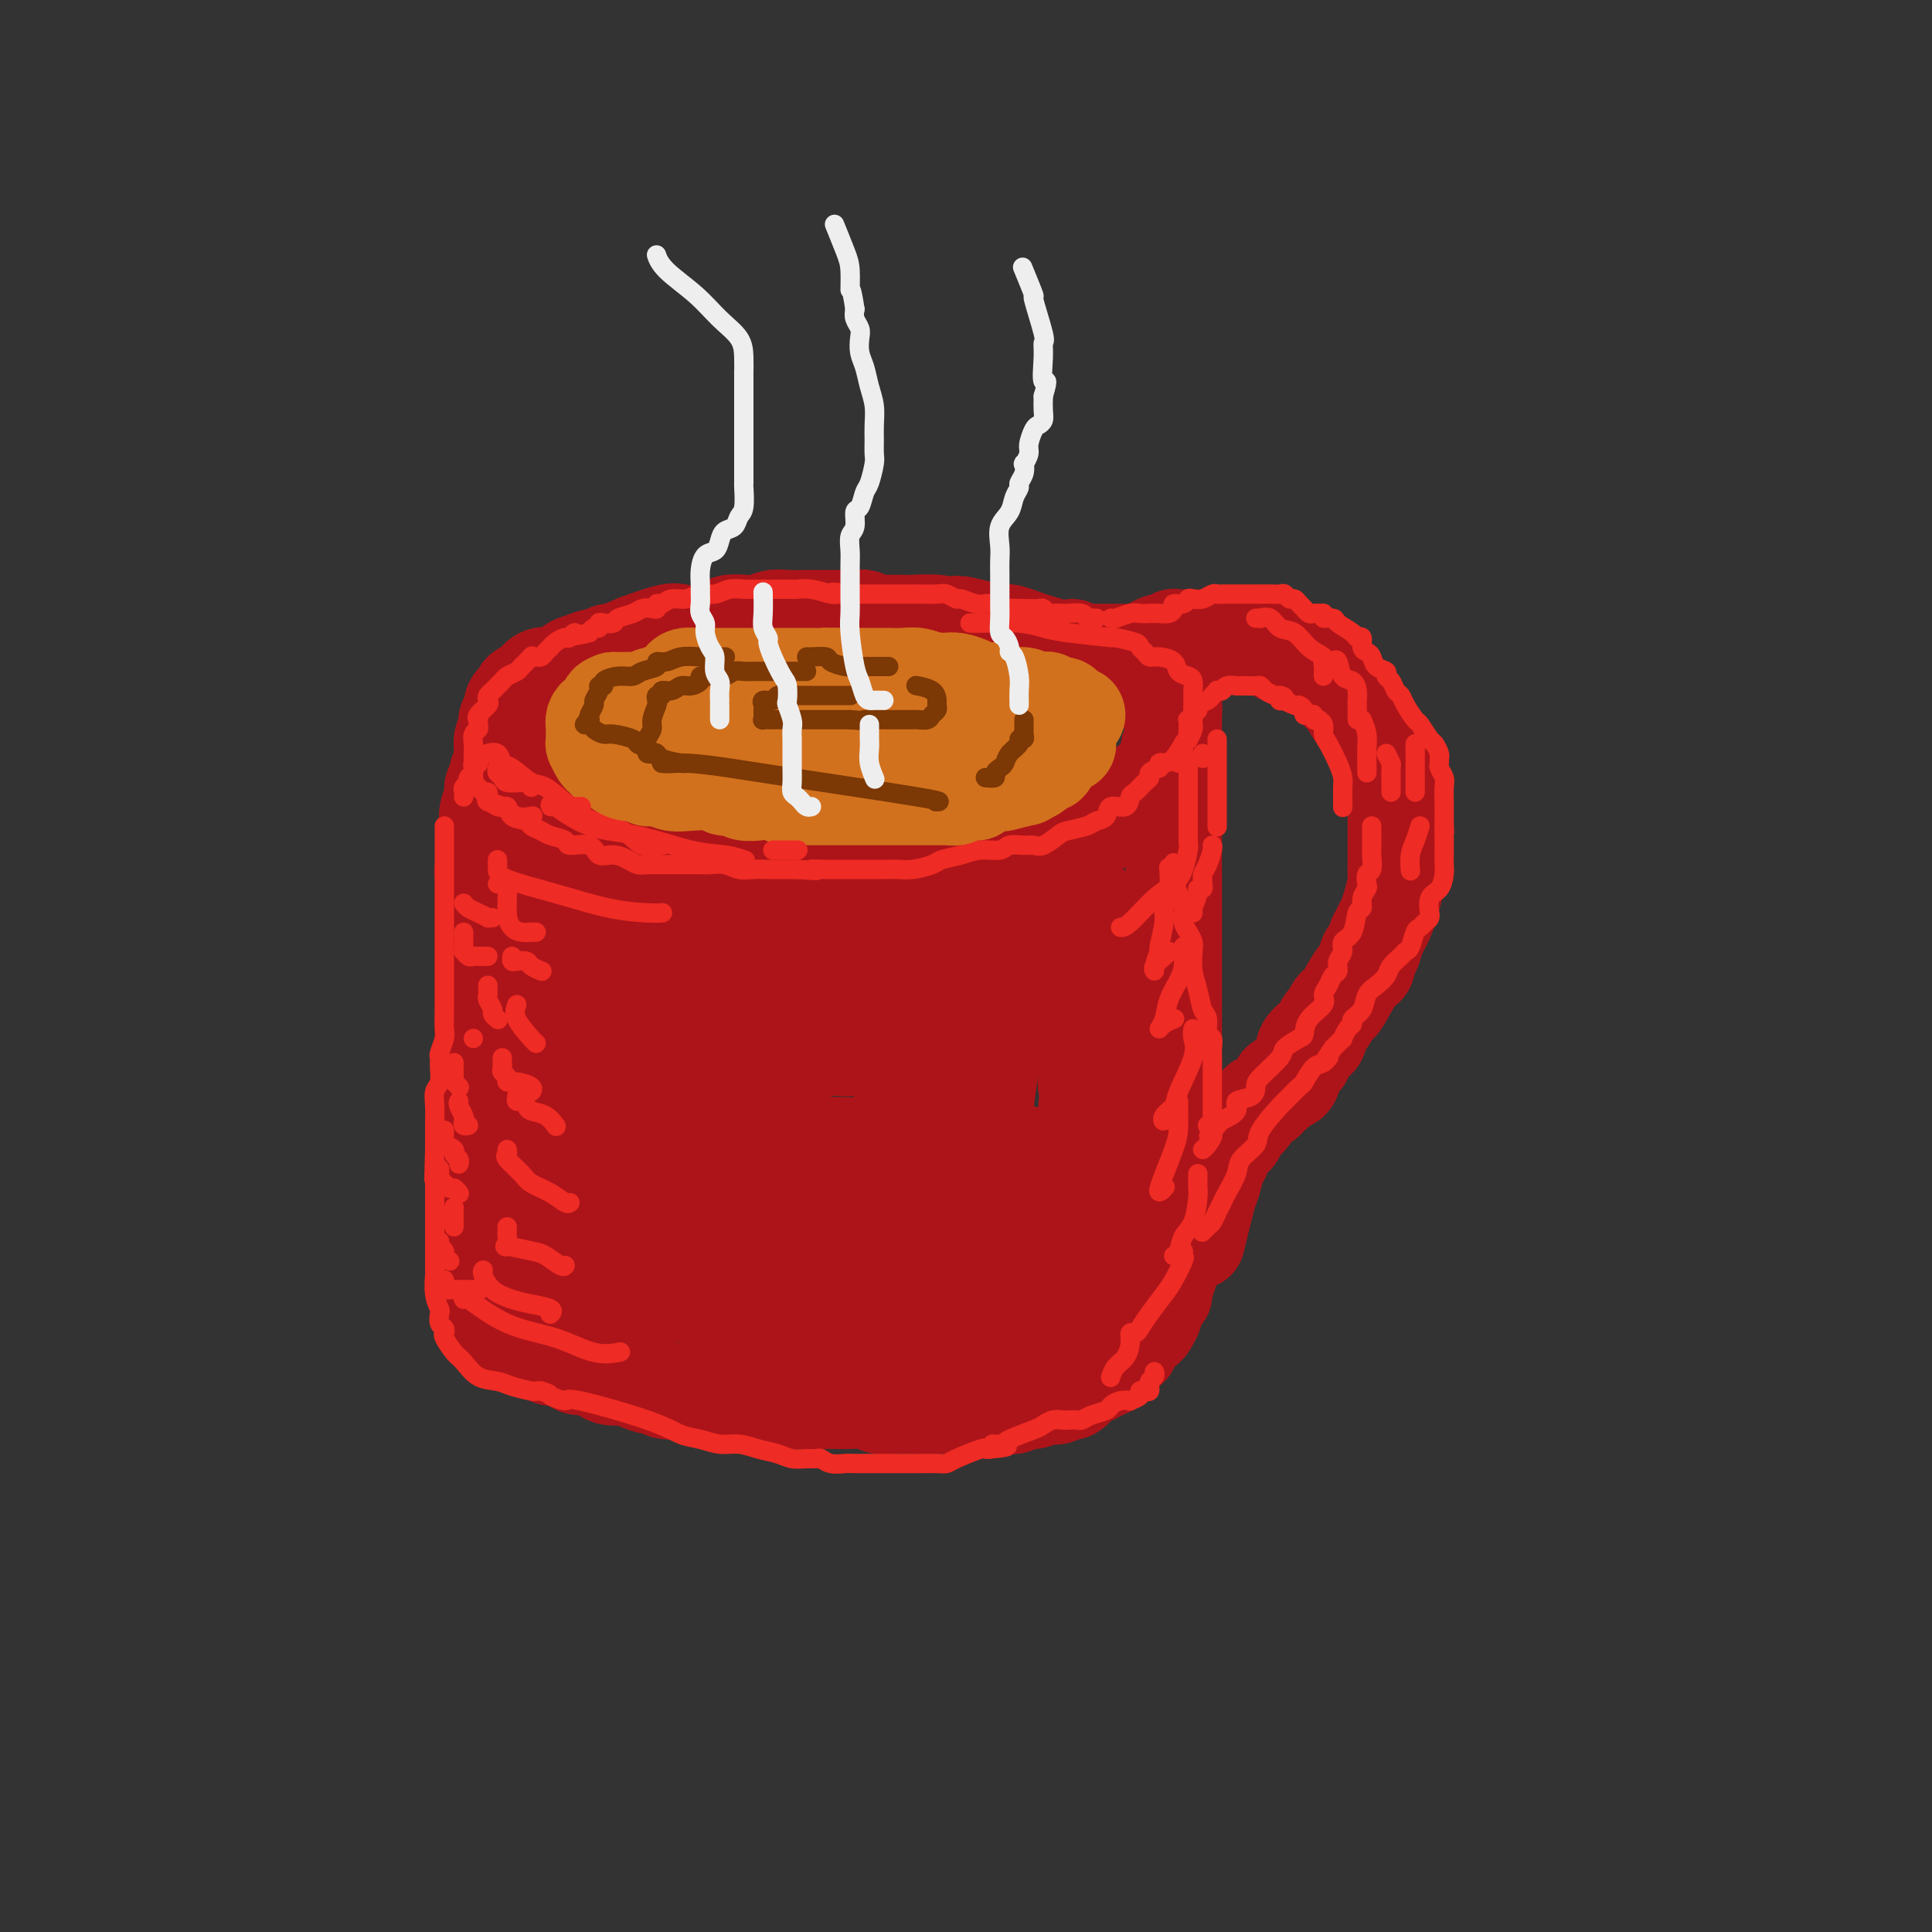<svg viewBox='0 0 400 400' version='1.1' xmlns='http://www.w3.org/2000/svg' xmlns:xlink='http://www.w3.org/1999/xlink'><rect x="0" y="0" width="400" height="400" fill="#333333" stroke="none"/><g fill='none' stroke='rgb(173,20,25)' stroke-width='20' stroke-linecap='round' stroke-linejoin='round'><path d='M181,129c0.203,0.113 0.406,0.226 0,0c-0.406,-0.226 -1.422,-0.793 -2,-1c-0.578,-0.207 -0.718,-0.056 -1,0c-0.282,0.056 -0.707,0.015 -1,0c-0.293,-0.015 -0.454,-0.004 -1,0c-0.546,0.004 -1.476,0.001 -2,0c-0.524,-0.001 -0.643,-0.001 -1,0c-0.357,0.001 -0.952,0.004 -2,0c-1.048,-0.004 -2.548,-0.015 -4,0c-1.452,0.015 -2.854,0.056 -4,0c-1.146,-0.056 -2.035,-0.208 -3,0c-0.965,0.208 -2.007,0.777 -3,1c-0.993,0.223 -1.936,0.099 -3,0c-1.064,-0.099 -2.248,-0.172 -3,0c-0.752,0.172 -1.073,0.590 -2,1c-0.927,0.410 -2.460,0.812 -4,1c-1.540,0.188 -3.086,0.163 -4,0c-0.914,-0.163 -1.196,-0.465 -3,0c-1.804,0.465 -5.132,1.698 -6,2c-0.868,0.302 0.723,-0.326 0,0c-0.723,0.326 -3.758,1.607 -5,2c-1.242,0.393 -0.689,-0.103 -1,0c-0.311,0.103 -1.487,0.806 -2,1c-0.513,0.194 -0.364,-0.119 -1,0c-0.636,0.119 -2.057,0.671 -3,1c-0.943,0.329 -1.407,0.433 -2,1c-0.593,0.567 -1.313,1.595 -2,2c-0.687,0.405 -1.339,0.186 -2,0c-0.661,-0.186 -1.332,-0.339 -2,0c-0.668,0.339 -1.334,1.169 -2,2'/><path d='M110,142c-4.284,1.961 -0.994,1.365 0,1c0.994,-0.365 -0.307,-0.497 -1,0c-0.693,0.497 -0.778,1.625 -1,2c-0.222,0.375 -0.582,-0.001 -1,0c-0.418,0.001 -0.896,0.381 -1,1c-0.104,0.619 0.164,1.478 0,2c-0.164,0.522 -0.762,0.707 -1,1c-0.238,0.293 -0.116,0.693 0,1c0.116,0.307 0.227,0.521 0,1c-0.227,0.479 -0.793,1.223 -1,2c-0.207,0.777 -0.057,1.587 0,2c0.057,0.413 0.020,0.428 0,1c-0.020,0.572 -0.022,1.700 0,2c0.022,0.300 0.068,-0.229 0,0c-0.068,0.229 -0.251,1.214 0,2c0.251,0.786 0.934,1.372 1,2c0.066,0.628 -0.487,1.299 0,2c0.487,0.701 2.012,1.430 3,2c0.988,0.570 1.437,0.979 2,1c0.563,0.021 1.238,-0.345 2,0c0.762,0.345 1.610,1.402 2,2c0.390,0.598 0.322,0.737 1,1c0.678,0.263 2.101,0.649 3,1c0.899,0.351 1.274,0.666 2,1c0.726,0.334 1.805,0.686 3,1c1.195,0.314 2.507,0.590 4,1c1.493,0.410 3.168,0.952 4,1c0.832,0.048 0.821,-0.400 2,0c1.179,0.400 3.548,1.646 5,2c1.452,0.354 1.986,-0.185 3,0c1.014,0.185 2.507,1.092 4,2'/><path d='M145,179c6.739,2.238 5.086,1.332 5,1c-0.086,-0.332 1.396,-0.089 3,0c1.604,0.089 3.332,0.024 5,0c1.668,-0.024 3.277,-0.006 5,0c1.723,0.006 3.559,0.002 5,0c1.441,-0.002 2.485,-0.000 4,0c1.515,0.000 3.500,-0.000 5,0c1.500,0.000 2.514,0.001 4,0c1.486,-0.001 3.444,-0.003 5,0c1.556,0.003 2.712,0.012 4,0c1.288,-0.012 2.710,-0.045 4,0c1.290,0.045 2.448,0.167 4,0c1.552,-0.167 3.498,-0.623 5,-1c1.502,-0.377 2.560,-0.675 4,-1c1.440,-0.325 3.261,-0.678 4,-1c0.739,-0.322 0.394,-0.615 1,-1c0.606,-0.385 2.161,-0.863 3,-1c0.839,-0.137 0.962,0.066 2,0c1.038,-0.066 2.992,-0.402 4,-1c1.008,-0.598 1.071,-1.460 2,-2c0.929,-0.540 2.725,-0.760 4,-1c1.275,-0.240 2.030,-0.502 3,-1c0.970,-0.498 2.154,-1.234 3,-2c0.846,-0.766 1.354,-1.564 2,-2c0.646,-0.436 1.431,-0.512 2,-1c0.569,-0.488 0.923,-1.388 1,-2c0.077,-0.612 -0.124,-0.937 0,-1c0.124,-0.063 0.572,0.137 1,0c0.428,-0.137 0.837,-0.611 1,-1c0.163,-0.389 0.082,-0.695 0,-1'/><path d='M240,160c1.708,-1.758 0.980,-1.153 1,-1c0.020,0.153 0.790,-0.144 1,-1c0.210,-0.856 -0.140,-2.269 0,-3c0.140,-0.731 0.770,-0.778 1,-1c0.230,-0.222 0.062,-0.619 0,-1c-0.062,-0.381 -0.017,-0.745 0,-1c0.017,-0.255 0.005,-0.400 0,-1c-0.005,-0.600 -0.004,-1.653 0,-2c0.004,-0.347 0.012,0.013 0,0c-0.012,-0.013 -0.043,-0.398 0,-1c0.043,-0.602 0.161,-1.422 0,-2c-0.161,-0.578 -0.602,-0.914 -1,-1c-0.398,-0.086 -0.753,0.079 -1,0c-0.247,-0.079 -0.387,-0.402 -1,-1c-0.613,-0.598 -1.700,-1.470 -2,-2c-0.300,-0.530 0.187,-0.720 0,-1c-0.187,-0.280 -1.047,-0.652 -2,-1c-0.953,-0.348 -1.997,-0.672 -3,-1c-1.003,-0.328 -1.963,-0.662 -3,-1c-1.037,-0.338 -2.150,-0.682 -3,-1c-0.850,-0.318 -1.438,-0.610 -2,-1c-0.562,-0.390 -1.097,-0.878 -2,-1c-0.903,-0.122 -2.172,0.121 -3,0c-0.828,-0.121 -1.215,-0.607 -2,-1c-0.785,-0.393 -1.968,-0.694 -3,-1c-1.032,-0.306 -1.915,-0.617 -3,-1c-1.085,-0.383 -2.374,-0.837 -3,-1c-0.626,-0.163 -0.591,-0.033 -1,0c-0.409,0.033 -1.264,-0.030 -2,0c-0.736,0.030 -1.353,0.151 -2,0c-0.647,-0.151 -1.323,-0.576 -2,-1'/><path d='M202,130c-5.924,-1.563 -3.736,-0.471 -3,0c0.736,0.471 0.018,0.322 -1,0c-1.018,-0.322 -2.335,-0.818 -4,-1c-1.665,-0.182 -3.676,-0.049 -5,0c-1.324,0.049 -1.960,0.013 -3,0c-1.040,-0.013 -2.485,-0.003 -4,0c-1.515,0.003 -3.100,0.001 -5,0c-1.900,-0.001 -4.114,-0.000 -5,0c-0.886,0.000 -0.443,0.000 0,0'/><path d='M103,160c-0.032,0.329 -0.065,0.657 0,1c0.065,0.343 0.227,0.699 0,1c-0.227,0.301 -0.845,0.546 -1,1c-0.155,0.454 0.151,1.117 0,2c-0.151,0.883 -0.758,1.985 -1,3c-0.242,1.015 -0.117,1.943 0,3c0.117,1.057 0.228,2.244 0,4c-0.228,1.756 -0.793,4.081 -1,5c-0.207,0.919 -0.055,0.431 0,1c0.055,0.569 0.015,2.196 0,3c-0.015,0.804 -0.004,0.784 0,1c0.004,0.216 0.001,0.667 0,1c-0.001,0.333 -0.000,0.547 0,1c0.000,0.453 0.000,1.144 0,2c-0.000,0.856 -0.000,1.878 0,3c0.000,1.122 0.000,2.344 0,3c-0.000,0.656 -0.000,0.745 0,2c0.000,1.255 0.000,3.674 0,5c-0.000,1.326 -0.000,1.559 0,2c0.000,0.441 0.000,1.091 0,2c-0.000,0.909 -0.000,2.077 0,3c0.000,0.923 0.000,1.602 0,2c-0.000,0.398 -0.000,0.515 0,1c0.000,0.485 0.000,1.338 0,2c-0.000,0.662 -0.000,1.133 0,2c0.000,0.867 0.000,2.129 0,3c-0.000,0.871 -0.000,1.350 0,2c0.000,0.650 0.000,1.471 0,2c-0.000,0.529 -0.000,0.764 0,1'/><path d='M100,224c-0.464,10.026 -0.124,3.092 0,1c0.124,-2.092 0.033,0.658 0,2c-0.033,1.342 -0.009,1.276 0,2c0.009,0.724 0.002,2.238 0,3c-0.002,0.762 -0.001,0.771 0,1c0.001,0.229 0.000,0.679 0,1c-0.000,0.321 -0.000,0.512 0,1c0.000,0.488 0.000,1.272 0,2c-0.000,0.728 -0.000,1.398 0,2c0.000,0.602 0.000,1.135 0,2c-0.000,0.865 0.000,2.061 0,3c-0.000,0.939 -0.000,1.620 0,2c0.000,0.380 0.000,0.459 0,1c-0.000,0.541 -0.000,1.544 0,2c0.000,0.456 0.000,0.364 0,1c-0.000,0.636 -0.001,2.001 0,3c0.001,0.999 0.004,1.632 0,2c-0.004,0.368 -0.016,0.472 0,1c0.016,0.528 0.061,1.479 0,2c-0.061,0.521 -0.226,0.612 0,1c0.226,0.388 0.845,1.074 1,2c0.155,0.926 -0.154,2.093 0,3c0.154,0.907 0.772,1.553 1,2c0.228,0.447 0.065,0.693 0,1c-0.065,0.307 -0.031,0.674 0,1c0.031,0.326 0.061,0.612 0,1c-0.061,0.388 -0.212,0.877 0,1c0.212,0.123 0.788,-0.121 1,0c0.212,0.121 0.061,0.606 0,1c-0.061,0.394 -0.030,0.697 0,1'/><path d='M103,272c0.455,7.372 0.093,1.804 0,0c-0.093,-1.804 0.083,0.158 0,1c-0.083,0.842 -0.426,0.566 0,1c0.426,0.434 1.621,1.579 2,2c0.379,0.421 -0.057,0.117 0,0c0.057,-0.117 0.607,-0.046 1,0c0.393,0.046 0.630,0.068 1,0c0.370,-0.068 0.872,-0.225 1,0c0.128,0.225 -0.117,0.834 0,1c0.117,0.166 0.595,-0.109 1,0c0.405,0.109 0.737,0.603 1,1c0.263,0.397 0.459,0.697 1,1c0.541,0.303 1.428,0.607 2,1c0.572,0.393 0.828,0.874 1,1c0.172,0.126 0.260,-0.102 1,0c0.740,0.102 2.131,0.534 3,1c0.869,0.466 1.214,0.965 2,1c0.786,0.035 2.011,-0.393 3,0c0.989,0.393 1.742,1.607 3,2c1.258,0.393 3.022,-0.034 4,0c0.978,0.034 1.171,0.530 2,1c0.829,0.470 2.294,0.914 3,1c0.706,0.086 0.652,-0.187 1,0c0.348,0.187 1.097,0.835 2,1c0.903,0.165 1.959,-0.152 3,0c1.041,0.152 2.066,0.773 3,1c0.934,0.227 1.776,0.061 3,0c1.224,-0.061 2.830,-0.016 4,0c1.170,0.016 1.906,0.005 3,0c1.094,-0.005 2.547,-0.002 4,0'/><path d='M158,289c5.821,0.635 4.375,0.223 4,0c-0.375,-0.223 0.322,-0.256 1,0c0.678,0.256 1.336,0.801 2,1c0.664,0.199 1.334,0.054 2,0c0.666,-0.054 1.327,-0.015 2,0c0.673,0.015 1.359,0.008 2,0c0.641,-0.008 1.237,-0.016 2,0c0.763,0.016 1.692,0.057 3,0c1.308,-0.057 2.997,-0.211 4,0c1.003,0.211 1.322,0.789 2,1c0.678,0.211 1.715,0.057 3,0c1.285,-0.057 2.820,-0.015 4,0c1.180,0.015 2.006,0.004 3,0c0.994,-0.004 2.154,-0.001 3,0c0.846,0.001 1.376,0.000 2,0c0.624,-0.000 1.341,0.000 2,0c0.659,-0.000 1.261,-0.000 2,0c0.739,0.000 1.616,0.001 2,0c0.384,-0.001 0.277,-0.004 1,0c0.723,0.004 2.276,0.016 3,0c0.724,-0.016 0.618,-0.061 1,0c0.382,0.061 1.253,0.226 2,0c0.747,-0.226 1.370,-0.844 2,-1c0.630,-0.156 1.268,0.151 2,0c0.732,-0.151 1.558,-0.759 2,-1c0.442,-0.241 0.499,-0.116 1,0c0.501,0.116 1.446,0.222 2,0c0.554,-0.222 0.715,-0.771 1,-1c0.285,-0.229 0.692,-0.139 1,0c0.308,0.139 0.517,0.325 1,0c0.483,-0.325 1.242,-1.163 2,-2'/><path d='M224,286c2.355,-1.013 1.243,-1.045 1,-1c-0.243,0.045 0.383,0.167 1,0c0.617,-0.167 1.225,-0.622 2,-1c0.775,-0.378 1.718,-0.679 2,-1c0.282,-0.321 -0.097,-0.663 0,-1c0.097,-0.337 0.671,-0.668 1,-1c0.329,-0.332 0.412,-0.666 1,-1c0.588,-0.334 1.681,-0.667 2,-1c0.319,-0.333 -0.136,-0.665 0,-1c0.136,-0.335 0.864,-0.671 1,-1c0.136,-0.329 -0.318,-0.650 0,-1c0.318,-0.350 1.408,-0.727 2,-1c0.592,-0.273 0.684,-0.441 1,-1c0.316,-0.559 0.854,-1.510 1,-2c0.146,-0.490 -0.101,-0.520 0,-1c0.101,-0.480 0.549,-1.409 1,-2c0.451,-0.591 0.904,-0.844 1,-1c0.096,-0.156 -0.167,-0.214 0,-1c0.167,-0.786 0.763,-2.301 1,-3c0.237,-0.699 0.116,-0.581 0,-1c-0.116,-0.419 -0.227,-1.376 0,-2c0.227,-0.624 0.793,-0.916 1,-2c0.207,-1.084 0.055,-2.962 0,-4c-0.055,-1.038 -0.015,-1.238 0,-2c0.015,-0.762 0.004,-2.087 0,-3c-0.004,-0.913 -0.001,-1.413 0,-2c0.001,-0.587 0.000,-1.260 0,-2c-0.000,-0.740 -0.000,-1.545 0,-2c0.000,-0.455 0.000,-0.558 0,-1c-0.000,-0.442 -0.000,-1.221 0,-2'/><path d='M243,241c0.619,-5.381 0.166,-3.333 0,-3c-0.166,0.333 -0.044,-1.049 0,-2c0.044,-0.951 0.012,-1.472 0,-3c-0.012,-1.528 -0.003,-4.065 0,-5c0.003,-0.935 0.001,-0.269 0,-1c-0.001,-0.731 -0.000,-2.860 0,-4c0.000,-1.140 0.000,-1.293 0,-2c-0.000,-0.707 -0.000,-1.969 0,-3c0.000,-1.031 0.000,-1.831 0,-3c-0.000,-1.169 -0.000,-2.706 0,-4c0.000,-1.294 0.000,-2.343 0,-3c-0.000,-0.657 -0.000,-0.922 0,-2c0.000,-1.078 0.000,-2.971 0,-4c-0.000,-1.029 -0.000,-1.196 0,-2c0.000,-0.804 0.000,-2.245 0,-3c-0.000,-0.755 -0.000,-0.823 0,-1c0.000,-0.177 0.000,-0.463 0,-1c-0.000,-0.537 -0.000,-1.327 0,-2c0.000,-0.673 0.000,-1.230 0,-2c-0.000,-0.770 -0.000,-1.752 0,-2c0.000,-0.248 0.000,0.239 0,0c-0.000,-0.239 -0.000,-1.204 0,-2c0.000,-0.796 0.000,-1.424 0,-2c-0.000,-0.576 -0.000,-1.099 0,-2c0.000,-0.901 0.000,-2.180 0,-3c-0.000,-0.820 -0.000,-1.181 0,-2c0.000,-0.819 0.000,-2.096 0,-3c-0.000,-0.904 -0.000,-1.436 0,-2c0.000,-0.564 0.000,-1.161 0,-2c-0.000,-0.839 0.000,-1.919 0,-3'/><path d='M243,168c0.000,-11.917 -0.000,-5.208 0,-3c0.000,2.208 0.000,-0.083 0,-1c0.000,-0.917 0.000,-0.458 0,0'/><path d='M222,134c0.342,0.423 0.685,0.845 1,1c0.315,0.155 0.603,0.041 1,0c0.397,-0.041 0.903,-0.011 1,0c0.097,0.011 -0.216,0.003 0,0c0.216,-0.003 0.960,-0.001 2,0c1.040,0.001 2.376,0.001 3,0c0.624,-0.001 0.537,-0.003 1,0c0.463,0.003 1.476,0.011 2,0c0.524,-0.011 0.560,-0.042 1,0c0.440,0.042 1.283,0.156 2,0c0.717,-0.156 1.306,-0.581 2,-1c0.694,-0.419 1.492,-0.830 2,-1c0.508,-0.170 0.727,-0.098 1,0c0.273,0.098 0.602,0.222 1,0c0.398,-0.222 0.866,-0.792 1,-1c0.134,-0.208 -0.066,-0.056 0,0c0.066,0.056 0.396,0.015 1,0c0.604,-0.015 1.480,-0.004 2,0c0.520,0.004 0.685,0.001 1,0c0.315,-0.001 0.780,-0.001 1,0c0.220,0.001 0.194,0.003 1,0c0.806,-0.003 2.443,-0.012 3,0c0.557,0.012 0.032,0.044 1,0c0.968,-0.044 3.427,-0.166 5,0c1.573,0.166 2.258,0.619 3,1c0.742,0.381 1.539,0.690 2,1c0.461,0.310 0.586,0.622 1,1c0.414,0.378 1.118,0.822 2,1c0.882,0.178 1.941,0.089 3,0'/><path d='M269,136c2.273,0.969 2.454,1.391 3,2c0.546,0.609 1.456,1.406 2,2c0.544,0.594 0.723,0.984 1,1c0.277,0.016 0.652,-0.343 1,0c0.348,0.343 0.671,1.387 1,2c0.329,0.613 0.665,0.793 1,1c0.335,0.207 0.668,0.439 1,1c0.332,0.561 0.664,1.449 1,2c0.336,0.551 0.676,0.765 1,1c0.324,0.235 0.633,0.491 1,1c0.367,0.509 0.792,1.269 1,2c0.208,0.731 0.198,1.432 1,2c0.802,0.568 2.415,1.003 3,2c0.585,0.997 0.142,2.556 0,3c-0.142,0.444 0.018,-0.225 0,0c-0.018,0.225 -0.215,1.346 0,2c0.215,0.654 0.842,0.843 1,1c0.158,0.157 -0.154,0.283 0,1c0.154,0.717 0.773,2.026 1,3c0.227,0.974 0.061,1.615 0,2c-0.061,0.385 -0.016,0.514 0,1c0.016,0.486 0.004,1.328 0,2c-0.004,0.672 -0.000,1.175 0,2c0.000,0.825 -0.003,1.971 0,3c0.003,1.029 0.012,1.942 0,3c-0.012,1.058 -0.045,2.261 0,3c0.045,0.739 0.167,1.013 0,2c-0.167,0.987 -0.622,2.687 -1,4c-0.378,1.313 -0.679,2.238 -1,3c-0.321,0.762 -0.663,1.361 -1,2c-0.337,0.639 -0.668,1.320 -1,2'/><path d='M285,194c-0.779,2.659 -0.727,2.807 -1,3c-0.273,0.193 -0.871,0.429 -1,1c-0.129,0.571 0.211,1.475 0,2c-0.211,0.525 -0.974,0.670 -2,2c-1.026,1.330 -2.316,3.846 -3,5c-0.684,1.154 -0.761,0.948 -1,1c-0.239,0.052 -0.640,0.362 -1,1c-0.360,0.638 -0.679,1.602 -1,2c-0.321,0.398 -0.646,0.229 -1,1c-0.354,0.771 -0.739,2.482 -1,3c-0.261,0.518 -0.399,-0.157 -1,0c-0.601,0.157 -1.665,1.146 -2,2c-0.335,0.854 0.060,1.573 0,2c-0.060,0.427 -0.575,0.561 -1,1c-0.425,0.439 -0.762,1.182 -1,2c-0.238,0.818 -0.378,1.712 -1,2c-0.622,0.288 -1.725,-0.028 -2,0c-0.275,0.028 0.277,0.402 0,1c-0.277,0.598 -1.383,1.420 -2,2c-0.617,0.580 -0.746,0.919 -1,1c-0.254,0.081 -0.632,-0.094 -1,0c-0.368,0.094 -0.725,0.459 -1,1c-0.275,0.541 -0.469,1.258 -1,2c-0.531,0.742 -1.400,1.509 -2,2c-0.600,0.491 -0.931,0.705 -1,1c-0.069,0.295 0.122,0.670 0,1c-0.122,0.330 -0.559,0.614 -1,1c-0.441,0.386 -0.888,0.873 -1,1c-0.112,0.127 0.111,-0.107 0,0c-0.111,0.107 -0.555,0.553 -1,1'/><path d='M253,238c-2.101,2.255 -0.355,0.891 0,1c0.355,0.109 -0.683,1.691 -1,2c-0.317,0.309 0.086,-0.655 0,0c-0.086,0.655 -0.662,2.928 -1,4c-0.338,1.072 -0.437,0.942 -1,3c-0.563,2.058 -1.589,6.302 -2,8c-0.411,1.698 -0.205,0.849 0,0'/><path d='M225,187c0.325,-0.142 0.649,-0.285 0,0c-0.649,0.285 -2.272,0.997 -4,2c-1.728,1.003 -3.562,2.297 -5,3c-1.438,0.703 -2.479,0.816 -4,1c-1.521,0.184 -3.521,0.441 -5,1c-1.479,0.559 -2.435,1.422 -4,2c-1.565,0.578 -3.738,0.872 -5,1c-1.262,0.128 -1.614,0.091 -3,0c-1.386,-0.091 -3.805,-0.234 -5,0c-1.195,0.234 -1.166,0.847 -2,1c-0.834,0.153 -2.530,-0.154 -4,0c-1.470,0.154 -2.715,0.769 -4,1c-1.285,0.231 -2.611,0.077 -4,0c-1.389,-0.077 -2.840,-0.077 -5,0c-2.160,0.077 -5.028,0.232 -7,0c-1.972,-0.232 -3.046,-0.850 -4,-1c-0.954,-0.150 -1.787,0.167 -3,0c-1.213,-0.167 -2.807,-0.819 -4,-1c-1.193,-0.181 -1.987,0.109 -3,0c-1.013,-0.109 -2.247,-0.618 -3,-1c-0.753,-0.382 -1.024,-0.637 -2,-1c-0.976,-0.363 -2.655,-0.833 -4,-1c-1.345,-0.167 -2.356,-0.031 -3,0c-0.644,0.031 -0.921,-0.044 -2,0c-1.079,0.044 -2.959,0.208 -4,0c-1.041,-0.208 -1.242,-0.787 -2,-1c-0.758,-0.213 -2.074,-0.061 -3,0c-0.926,0.061 -1.463,0.030 -2,0'/><path d='M125,193c-8.669,-0.928 -2.840,-0.249 -1,0c1.840,0.249 -0.307,0.066 -1,0c-0.693,-0.066 0.070,-0.017 0,0c-0.070,0.017 -0.971,0.000 -2,0c-1.029,-0.000 -2.185,0.015 -3,0c-0.815,-0.015 -1.291,-0.062 -2,0c-0.709,0.062 -1.653,0.233 -2,0c-0.347,-0.233 -0.096,-0.871 0,-2c0.096,-1.129 0.038,-2.750 0,-4c-0.038,-1.250 -0.054,-2.129 0,-3c0.054,-0.871 0.179,-1.735 0,-2c-0.179,-0.265 -0.663,0.070 -1,0c-0.337,-0.070 -0.527,-0.544 -1,0c-0.473,0.544 -1.230,2.104 -2,4c-0.770,1.896 -1.553,4.126 -2,6c-0.447,1.874 -0.556,3.393 -1,5c-0.444,1.607 -1.222,3.304 -2,5'/><path d='M105,202c-1.083,3.770 -0.289,3.194 0,4c0.289,0.806 0.075,2.993 0,5c-0.075,2.007 -0.010,3.835 0,5c0.010,1.165 -0.035,1.667 0,3c0.035,1.333 0.150,3.497 0,5c-0.150,1.503 -0.566,2.345 -1,3c-0.434,0.655 -0.886,1.124 -1,2c-0.114,0.876 0.109,2.158 0,3c-0.109,0.842 -0.551,1.243 -1,2c-0.449,0.757 -0.904,1.869 -1,3c-0.096,1.131 0.168,2.281 0,3c-0.168,0.719 -0.767,1.009 -1,2c-0.233,0.991 -0.101,2.685 0,4c0.101,1.315 0.171,2.251 0,3c-0.171,0.749 -0.581,1.312 0,2c0.581,0.688 2.155,1.500 3,2c0.845,0.500 0.963,0.686 2,1c1.037,0.314 2.995,0.756 4,1c1.005,0.244 1.058,0.292 2,1c0.942,0.708 2.772,2.077 4,3c1.228,0.923 1.854,1.400 3,2c1.146,0.600 2.813,1.324 4,2c1.187,0.676 1.896,1.304 3,2c1.104,0.696 2.603,1.461 4,2c1.397,0.539 2.691,0.851 4,1c1.309,0.149 2.633,0.134 4,0c1.367,-0.134 2.779,-0.386 5,0c2.221,0.386 5.252,1.412 7,2c1.748,0.588 2.214,0.740 3,1c0.786,0.260 1.893,0.630 3,1'/><path d='M155,272c4.731,0.766 3.559,0.181 4,0c0.441,-0.181 2.495,0.043 4,0c1.505,-0.043 2.460,-0.351 5,0c2.540,0.351 6.665,1.362 9,2c2.335,0.638 2.881,0.904 4,1c1.119,0.096 2.810,0.022 4,0c1.190,-0.022 1.879,0.009 3,0c1.121,-0.009 2.674,-0.059 4,0c1.326,0.059 2.426,0.226 4,0c1.574,-0.226 3.622,-0.845 5,-1c1.378,-0.155 2.088,0.154 3,0c0.912,-0.154 2.028,-0.772 3,-1c0.972,-0.228 1.800,-0.065 3,0c1.200,0.065 2.770,0.032 4,0c1.230,-0.032 2.118,-0.063 3,0c0.882,0.063 1.756,0.221 2,0c0.244,-0.221 -0.142,-0.820 0,-1c0.142,-0.180 0.813,0.059 1,0c0.187,-0.059 -0.108,-0.416 0,-1c0.108,-0.584 0.621,-1.393 1,-2c0.379,-0.607 0.623,-1.011 1,-2c0.377,-0.989 0.886,-2.563 1,-4c0.114,-1.437 -0.167,-2.738 0,-4c0.167,-1.262 0.780,-2.486 1,-4c0.220,-1.514 0.045,-3.318 0,-5c-0.045,-1.682 0.040,-3.244 0,-5c-0.040,-1.756 -0.207,-3.708 0,-5c0.207,-1.292 0.786,-1.925 1,-3c0.214,-1.075 0.061,-2.593 0,-4c-0.061,-1.407 -0.031,-2.704 0,-4'/><path d='M225,229c0.787,-7.306 0.253,-4.072 0,-4c-0.253,0.072 -0.226,-3.018 0,-5c0.226,-1.982 0.649,-2.857 0,-5c-0.649,-2.143 -2.371,-5.555 -3,-7c-0.629,-1.445 -0.166,-0.923 0,-1c0.166,-0.077 0.036,-0.754 0,-1c-0.036,-0.246 0.023,-0.063 0,0c-0.023,0.063 -0.127,0.005 -1,0c-0.873,-0.005 -2.513,0.044 -4,0c-1.487,-0.044 -2.819,-0.180 -5,0c-2.181,0.180 -5.209,0.675 -9,1c-3.791,0.325 -8.344,0.479 -12,1c-3.656,0.521 -6.416,1.409 -9,2c-2.584,0.591 -4.992,0.884 -7,1c-2.008,0.116 -3.617,0.056 -5,0c-1.383,-0.056 -2.542,-0.106 -4,0c-1.458,0.106 -3.217,0.368 -5,0c-1.783,-0.368 -3.591,-1.367 -5,-2c-1.409,-0.633 -2.419,-0.902 -4,-1c-1.581,-0.098 -3.733,-0.026 -5,0c-1.267,0.026 -1.648,0.008 -2,0c-0.352,-0.008 -0.676,-0.004 -1,0'/><path d='M144,208c-5.262,-0.457 -2.916,-0.100 -3,0c-0.084,0.100 -2.597,-0.059 -4,0c-1.403,0.059 -1.696,0.335 -5,1c-3.304,0.665 -9.620,1.717 -13,2c-3.380,0.283 -3.824,-0.205 -5,0c-1.176,0.205 -3.085,1.101 -4,2c-0.915,0.899 -0.836,1.799 -1,2c-0.164,0.201 -0.571,-0.297 -1,0c-0.429,0.297 -0.879,1.389 -1,2c-0.121,0.611 0.086,0.742 0,1c-0.086,0.258 -0.467,0.643 0,1c0.467,0.357 1.781,0.686 3,1c1.219,0.314 2.344,0.613 4,1c1.656,0.387 3.842,0.862 7,1c3.158,0.138 7.287,-0.062 11,0c3.713,0.062 7.011,0.385 11,0c3.989,-0.385 8.669,-1.478 12,-2c3.331,-0.522 5.313,-0.474 8,-1c2.687,-0.526 6.077,-1.625 8,-2c1.923,-0.375 2.377,-0.025 4,0c1.623,0.025 4.414,-0.276 6,0c1.586,0.276 1.965,1.128 3,2c1.035,0.872 2.725,1.765 4,3c1.275,1.235 2.136,2.813 3,4c0.864,1.187 1.732,1.984 3,3c1.268,1.016 2.938,2.252 4,3c1.062,0.748 1.517,1.009 2,1c0.483,-0.009 0.995,-0.288 1,0c0.005,0.288 -0.498,1.144 -1,2'/><path d='M200,235c1.957,2.950 -2.651,1.324 -7,1c-4.349,-0.324 -8.439,0.652 -12,1c-3.561,0.348 -6.593,0.068 -14,0c-7.407,-0.068 -19.189,0.077 -26,0c-6.811,-0.077 -8.652,-0.375 -11,0c-2.348,0.375 -5.203,1.424 -7,2c-1.797,0.576 -2.535,0.680 -3,1c-0.465,0.320 -0.658,0.855 -1,1c-0.342,0.145 -0.833,-0.102 -1,0c-0.167,0.102 -0.009,0.553 0,1c0.009,0.447 -0.132,0.892 0,1c0.132,0.108 0.537,-0.119 1,0c0.463,0.119 0.984,0.584 2,1c1.016,0.416 2.528,0.785 5,1c2.472,0.215 5.904,0.278 11,1c5.096,0.722 11.855,2.103 17,3c5.145,0.897 8.675,1.311 13,2c4.325,0.689 9.446,1.652 12,2c2.554,0.348 2.540,0.079 3,0c0.460,-0.079 1.395,0.031 2,0c0.605,-0.031 0.879,-0.202 1,0c0.121,0.202 0.089,0.779 0,1c-0.089,0.221 -0.235,0.087 0,0c0.235,-0.087 0.850,-0.125 2,0c1.150,0.125 2.834,0.415 5,1c2.166,0.585 4.814,1.465 6,2c1.186,0.535 0.910,0.724 0,1c-0.910,0.276 -2.455,0.638 -4,1'/><path d='M194,259c-1.316,0.326 -2.608,0.140 -5,0c-2.392,-0.140 -5.886,-0.234 -9,0c-3.114,0.234 -5.849,0.797 -9,1c-3.151,0.203 -6.718,0.045 -8,0c-1.282,-0.045 -0.280,0.023 1,0c1.280,-0.023 2.838,-0.136 4,0c1.162,0.136 1.929,0.521 6,0c4.071,-0.521 11.446,-1.947 16,-3c4.554,-1.053 6.286,-1.732 8,-3c1.714,-1.268 3.410,-3.124 4,-5c0.590,-1.876 0.074,-3.771 0,-5c-0.074,-1.229 0.293,-1.792 0,-6c-0.293,-4.208 -1.247,-12.062 -2,-15c-0.753,-2.938 -1.306,-0.959 0,-2c1.306,-1.041 4.469,-5.103 7,-8c2.531,-2.897 4.429,-4.628 6,-6c1.571,-1.372 2.813,-2.386 4,-3c1.187,-0.614 2.317,-0.829 3,-2c0.683,-1.171 0.918,-3.297 1,-4c0.082,-0.703 0.012,0.018 0,0c-0.012,-0.018 0.035,-0.774 0,-1c-0.035,-0.226 -0.153,0.078 0,0c0.153,-0.078 0.576,-0.539 1,-1'/><path d='M222,196c3.234,-4.485 0.320,-2.198 0,-1c-0.320,1.198 1.953,1.307 3,2c1.047,0.693 0.869,1.969 1,3c0.131,1.031 0.571,1.815 1,2c0.429,0.185 0.848,-0.229 1,0c0.152,0.229 0.038,1.102 0,2c-0.038,0.898 -0.001,1.821 0,3c0.001,1.179 -0.036,2.613 0,4c0.036,1.387 0.143,2.727 0,4c-0.143,1.273 -0.537,2.478 -1,4c-0.463,1.522 -0.995,3.360 -1,5c-0.005,1.640 0.518,3.081 0,6c-0.518,2.919 -2.075,7.317 -3,10c-0.925,2.683 -1.218,3.651 -2,5c-0.782,1.349 -2.055,3.080 -3,4c-0.945,0.920 -1.563,1.031 -2,1c-0.437,-0.031 -0.693,-0.203 -1,0c-0.307,0.203 -0.663,0.783 -1,1c-0.337,0.217 -0.653,0.072 -1,0c-0.347,-0.072 -0.726,-0.072 -2,0c-1.274,0.072 -3.445,0.216 -6,0c-2.555,-0.216 -5.494,-0.793 -8,-1c-2.506,-0.207 -4.579,-0.045 -7,0c-2.421,0.045 -5.190,-0.026 -7,0c-1.810,0.026 -2.660,0.150 -3,0c-0.340,-0.150 -0.170,-0.575 0,-1'/><path d='M180,249c-5.960,-0.384 -1.859,-1.344 0,-3c1.859,-1.656 1.478,-4.009 2,-6c0.522,-1.991 1.947,-3.619 3,-6c1.053,-2.381 1.732,-5.514 3,-9c1.268,-3.486 3.124,-7.326 4,-9c0.876,-1.674 0.774,-1.181 1,-1c0.226,0.181 0.782,0.049 1,0c0.218,-0.049 0.100,-0.016 0,0c-0.100,0.016 -0.181,0.015 0,0c0.181,-0.015 0.625,-0.046 1,0c0.375,0.046 0.681,0.167 1,0c0.319,-0.167 0.653,-0.623 1,0c0.347,0.623 0.709,2.324 1,4c0.291,1.676 0.511,3.325 1,5c0.489,1.675 1.248,3.374 2,5c0.752,1.626 1.498,3.177 2,5c0.502,1.823 0.761,3.917 1,6c0.239,2.083 0.460,4.155 1,6c0.540,1.845 1.401,3.464 2,4c0.599,0.536 0.938,-0.010 1,0c0.062,0.010 -0.152,0.578 0,1c0.152,0.422 0.671,0.700 1,1c0.329,0.300 0.469,0.622 1,1c0.531,0.378 1.451,0.813 2,2c0.549,1.187 0.725,3.127 1,4c0.275,0.873 0.650,0.678 1,1c0.350,0.322 0.675,1.161 1,2'/><path d='M215,262c1.499,2.603 0.247,1.110 0,-1c-0.247,-2.110 0.510,-4.837 0,-9c-0.510,-4.163 -2.289,-9.761 -3,-12c-0.711,-2.239 -0.356,-1.120 0,0'/><path d='M205,213c-0.025,0.340 -0.051,0.681 0,2c0.051,1.319 0.178,3.617 0,6c-0.178,2.383 -0.663,4.850 -1,8c-0.337,3.150 -0.528,6.981 -1,10c-0.472,3.019 -1.225,5.226 -2,7c-0.775,1.774 -1.571,3.116 -2,4c-0.429,0.884 -0.490,1.309 -1,2c-0.510,0.691 -1.468,1.649 -2,2c-0.532,0.351 -0.637,0.094 -1,0c-0.363,-0.094 -0.982,-0.025 -1,0c-0.018,0.025 0.566,0.007 0,0c-0.566,-0.007 -2.281,-0.003 -4,0c-1.719,0.003 -3.441,0.005 -5,0c-1.559,-0.005 -2.955,-0.016 -5,0c-2.045,0.016 -4.740,0.060 -7,0c-2.260,-0.060 -4.084,-0.222 -6,0c-1.916,0.222 -3.925,0.829 -7,1c-3.075,0.171 -7.216,-0.095 -11,0c-3.784,0.095 -7.210,0.551 -10,1c-2.790,0.449 -4.943,0.890 -6,1c-1.057,0.110 -1.016,-0.111 -1,0c0.016,0.111 0.008,0.556 0,1'/><path d='M132,258c-9.956,0.844 -2.844,0.956 0,1c2.844,0.044 1.422,0.022 0,0'/></g>
<g fill='none' stroke='rgb(238,43,36)' stroke-width='4' stroke-linecap='round' stroke-linejoin='round'><path d='M227,128c-0.316,-0.030 -0.633,-0.061 -1,0c-0.367,0.061 -0.785,0.212 -1,0c-0.215,-0.212 -0.229,-0.788 -1,-1c-0.771,-0.212 -2.301,-0.061 -3,0c-0.699,0.061 -0.567,0.030 -1,0c-0.433,-0.030 -1.431,-0.061 -2,0c-0.569,0.061 -0.708,0.212 -1,0c-0.292,-0.212 -0.737,-0.788 -1,-1c-0.263,-0.212 -0.344,-0.061 -1,0c-0.656,0.061 -1.887,0.030 -3,0c-1.113,-0.030 -2.109,-0.061 -3,0c-0.891,0.061 -1.677,0.212 -2,0c-0.323,-0.212 -0.182,-0.788 0,-1c0.182,-0.212 0.406,-0.061 0,0c-0.406,0.061 -1.442,0.031 -2,0c-0.558,-0.031 -0.639,-0.065 -1,0c-0.361,0.065 -1.001,0.228 -2,0c-0.999,-0.228 -2.355,-0.846 -3,-1c-0.645,-0.154 -0.579,0.155 -1,0c-0.421,-0.155 -1.330,-0.774 -2,-1c-0.670,-0.226 -1.100,-0.061 -2,0c-0.900,0.061 -2.271,0.016 -3,0c-0.729,-0.016 -0.817,-0.004 -1,0c-0.183,0.004 -0.461,0.001 -1,0c-0.539,-0.001 -1.338,-0.000 -2,0c-0.662,0.000 -1.188,0.000 -2,0c-0.812,-0.000 -1.911,-0.000 -3,0c-1.089,0.000 -2.168,0.000 -3,0c-0.832,-0.000 -1.416,-0.000 -2,0'/><path d='M177,123c-8.146,-0.769 -3.510,-0.192 -2,0c1.510,0.192 -0.105,-0.001 -1,0c-0.895,0.001 -1.070,0.196 -2,0c-0.930,-0.196 -2.615,-0.785 -4,-1c-1.385,-0.215 -2.469,-0.058 -3,0c-0.531,0.058 -0.507,0.015 -1,0c-0.493,-0.015 -1.502,-0.004 -2,0c-0.498,0.004 -0.485,0.001 -1,0c-0.515,-0.001 -1.559,-0.001 -2,0c-0.441,0.001 -0.281,0.004 -1,0c-0.719,-0.004 -2.317,-0.016 -3,0c-0.683,0.016 -0.451,0.061 -1,0c-0.549,-0.061 -1.880,-0.228 -3,0c-1.120,0.228 -2.030,0.850 -3,1c-0.970,0.150 -2.001,-0.171 -3,0c-0.999,0.171 -1.966,0.834 -3,1c-1.034,0.166 -2.136,-0.166 -3,0c-0.864,0.166 -1.492,0.828 -2,1c-0.508,0.172 -0.897,-0.147 -1,0c-0.103,0.147 0.081,0.760 0,1c-0.081,0.240 -0.426,0.106 -1,0c-0.574,-0.106 -1.376,-0.186 -2,0c-0.624,0.186 -1.071,0.637 -2,1c-0.929,0.363 -2.339,0.637 -3,1c-0.661,0.363 -0.572,0.814 -1,1c-0.428,0.186 -1.371,0.105 -2,0c-0.629,-0.105 -0.942,-0.234 -1,0c-0.058,0.234 0.138,0.832 0,1c-0.138,0.168 -0.611,-0.095 -1,0c-0.389,0.095 -0.695,0.547 -1,1'/><path d='M122,131c-5.114,1.328 -3.399,0.150 -3,0c0.399,-0.150 -0.519,0.730 -1,1c-0.481,0.270 -0.524,-0.068 -1,0c-0.476,0.068 -1.384,0.544 -2,1c-0.616,0.456 -0.938,0.893 -1,1c-0.062,0.107 0.137,-0.114 0,0c-0.137,0.114 -0.609,0.565 -1,1c-0.391,0.435 -0.700,0.855 -1,1c-0.300,0.145 -0.590,0.014 -1,0c-0.410,-0.014 -0.940,0.090 -1,0c-0.060,-0.090 0.349,-0.375 0,0c-0.349,0.375 -1.455,1.410 -2,2c-0.545,0.590 -0.527,0.735 -1,1c-0.473,0.265 -1.437,0.648 -2,1c-0.563,0.352 -0.726,0.672 -1,1c-0.274,0.328 -0.660,0.664 -1,1c-0.340,0.336 -0.635,0.671 -1,1c-0.365,0.329 -0.802,0.652 -1,1c-0.198,0.348 -0.158,0.719 0,1c0.158,0.281 0.434,0.470 0,1c-0.434,0.530 -1.579,1.399 -2,2c-0.421,0.601 -0.116,0.934 0,1c0.116,0.066 0.045,-0.134 0,0c-0.045,0.134 -0.065,0.602 0,1c0.065,0.398 0.213,0.725 0,1c-0.213,0.275 -0.789,0.496 -1,1c-0.211,0.504 -0.056,1.290 0,2c0.056,0.710 0.015,1.345 0,2c-0.015,0.655 -0.004,1.330 0,2c0.004,0.670 0.002,1.335 0,2'/><path d='M98,160c-0.472,2.633 -0.152,1.215 0,1c0.152,-0.215 0.137,0.774 0,1c-0.137,0.226 -0.397,-0.309 0,0c0.397,0.309 1.452,1.463 2,2c0.548,0.537 0.588,0.459 1,1c0.412,0.541 1.194,1.703 2,2c0.806,0.297 1.634,-0.271 2,0c0.366,0.271 0.271,1.382 1,2c0.729,0.618 2.284,0.743 3,1c0.716,0.257 0.595,0.648 1,1c0.405,0.352 1.338,0.667 2,1c0.662,0.333 1.055,0.686 2,1c0.945,0.314 2.444,0.591 3,1c0.556,0.409 0.169,0.949 1,1c0.831,0.051 2.880,-0.389 4,0c1.120,0.389 1.310,1.607 2,2c0.690,0.393 1.878,-0.038 3,0c1.122,0.038 2.177,0.546 3,1c0.823,0.454 1.413,0.854 2,1c0.587,0.146 1.173,0.039 2,0c0.827,-0.039 1.897,-0.010 3,0c1.103,0.010 2.238,0.002 3,0c0.762,-0.002 1.152,0.003 2,0c0.848,-0.003 2.156,-0.015 3,0c0.844,0.015 1.224,0.057 2,0c0.776,-0.057 1.948,-0.211 3,0c1.052,0.211 1.983,0.789 3,1c1.017,0.211 2.120,0.057 3,0c0.880,-0.057 1.537,-0.016 3,0c1.463,0.016 3.731,0.008 6,0'/><path d='M165,180c6.861,0.464 3.512,0.124 3,0c-0.512,-0.124 1.813,-0.033 3,0c1.187,0.033 1.238,0.009 3,0c1.762,-0.009 5.236,-0.002 7,0c1.764,0.002 1.817,-0.003 2,0c0.183,0.003 0.494,0.012 1,0c0.506,-0.012 1.205,-0.044 2,0c0.795,0.044 1.685,0.166 3,0c1.315,-0.166 3.056,-0.618 4,-1c0.944,-0.382 1.091,-0.695 2,-1c0.909,-0.305 2.579,-0.603 4,-1c1.421,-0.397 2.594,-0.891 4,-1c1.406,-0.109 3.047,0.169 4,0c0.953,-0.169 1.218,-0.784 2,-1c0.782,-0.216 2.080,-0.033 3,0c0.920,0.033 1.461,-0.085 2,0c0.539,0.085 1.074,0.373 2,0c0.926,-0.373 2.241,-1.408 3,-2c0.759,-0.592 0.961,-0.741 2,-1c1.039,-0.259 2.916,-0.628 4,-1c1.084,-0.372 1.376,-0.748 2,-1c0.624,-0.252 1.581,-0.381 2,-1c0.419,-0.619 0.301,-1.728 1,-2c0.699,-0.272 2.216,0.292 3,0c0.784,-0.292 0.836,-1.440 1,-2c0.164,-0.560 0.442,-0.531 1,-1c0.558,-0.469 1.397,-1.435 2,-2c0.603,-0.565 0.970,-0.729 1,-1c0.030,-0.271 -0.277,-0.649 0,-1c0.277,-0.351 1.139,-0.676 2,-1'/><path d='M240,159c1.047,-1.469 0.165,-1.140 0,-1c-0.165,0.140 0.387,0.092 1,0c0.613,-0.092 1.289,-0.228 2,-1c0.711,-0.772 1.458,-2.182 2,-3c0.542,-0.818 0.877,-1.046 1,-1c0.123,0.046 0.032,0.367 0,0c-0.032,-0.367 -0.005,-1.422 0,-2c0.005,-0.578 -0.013,-0.680 0,-1c0.013,-0.320 0.056,-0.859 0,-1c-0.056,-0.141 -0.211,0.116 0,0c0.211,-0.116 0.789,-0.605 1,-1c0.211,-0.395 0.057,-0.698 0,-1c-0.057,-0.302 -0.015,-0.605 0,-1c0.015,-0.395 0.005,-0.883 0,-1c-0.005,-0.117 -0.003,0.137 0,0c0.003,-0.137 0.008,-0.666 0,-1c-0.008,-0.334 -0.028,-0.474 0,-1c0.028,-0.526 0.103,-1.437 0,-2c-0.103,-0.563 -0.384,-0.777 -1,-1c-0.616,-0.223 -1.565,-0.455 -2,-1c-0.435,-0.545 -0.355,-1.403 -1,-2c-0.645,-0.597 -2.015,-0.933 -3,-1c-0.985,-0.067 -1.586,0.136 -2,0c-0.414,-0.136 -0.640,-0.610 -1,-1c-0.360,-0.390 -0.853,-0.696 -1,-1c-0.147,-0.304 0.053,-0.607 -1,-1c-1.053,-0.393 -3.361,-0.875 -4,-1c-0.639,-0.125 0.389,0.107 -1,0c-1.389,-0.107 -5.194,-0.554 -9,-1'/><path d='M221,131c-3.096,-0.475 -3.835,-0.663 -5,-1c-1.165,-0.337 -2.756,-0.822 -5,-1c-2.244,-0.178 -5.143,-0.048 -7,0c-1.857,0.048 -2.674,0.014 -3,0c-0.326,-0.014 -0.163,-0.007 0,0'/><path d='M92,171c-0.000,0.580 -0.000,1.159 0,2c0.000,0.841 0.000,1.942 0,3c-0.000,1.058 -0.000,2.072 0,3c0.000,0.928 0.000,1.772 0,3c-0.000,1.228 -0.000,2.842 0,4c0.000,1.158 0.000,1.861 0,3c-0.000,1.139 -0.000,2.713 0,4c0.000,1.287 0.000,2.285 0,3c-0.000,0.715 -0.000,1.146 0,2c0.000,0.854 0.000,2.131 0,3c-0.000,0.869 -0.000,1.329 0,2c0.000,0.671 0.001,1.554 0,2c-0.001,0.446 -0.004,0.456 0,1c0.004,0.544 0.015,1.623 0,3c-0.015,1.377 -0.057,3.053 0,4c0.057,0.947 0.212,1.164 0,2c-0.212,0.836 -0.793,2.292 -1,3c-0.207,0.708 -0.041,0.667 0,1c0.041,0.333 -0.041,1.038 0,2c0.041,0.962 0.207,2.179 0,3c-0.207,0.821 -0.788,1.246 -1,2c-0.212,0.754 -0.057,1.836 0,3c0.057,1.164 0.015,2.408 0,3c-0.015,0.592 -0.004,0.530 0,1c0.004,0.470 0.001,1.473 0,2c-0.001,0.527 -0.000,0.579 0,1c0.000,0.421 0.000,1.210 0,2'/><path d='M90,238c-0.309,10.934 -0.083,4.769 0,3c0.083,-1.769 0.022,0.856 0,2c-0.022,1.144 -0.006,0.805 0,2c0.006,1.195 0.002,3.925 0,5c-0.002,1.075 -0.000,0.495 0,1c0.000,0.505 0.000,2.094 0,3c-0.000,0.906 0.000,1.129 0,2c-0.000,0.871 -0.001,2.389 0,3c0.001,0.611 0.004,0.314 0,1c-0.004,0.686 -0.015,2.354 0,3c0.015,0.646 0.056,0.271 0,1c-0.056,0.729 -0.207,2.562 0,4c0.207,1.438 0.774,2.480 1,3c0.226,0.520 0.111,0.519 0,1c-0.111,0.481 -0.220,1.445 0,2c0.220,0.555 0.768,0.700 1,1c0.232,0.300 0.147,0.756 0,1c-0.147,0.244 -0.356,0.275 0,1c0.356,0.725 1.276,2.145 2,3c0.724,0.855 1.252,1.147 2,2c0.748,0.853 1.716,2.267 3,3c1.284,0.733 2.883,0.785 4,1c1.117,0.215 1.753,0.594 3,1c1.247,0.406 3.105,0.840 4,1c0.895,0.160 0.827,0.046 1,0c0.173,-0.046 0.586,-0.023 1,0'/><path d='M112,288c2.277,0.616 1.470,0.655 2,1c0.530,0.345 2.399,0.995 3,1c0.601,0.005 -0.065,-0.636 3,0c3.065,0.636 9.863,2.548 14,4c4.137,1.452 5.614,2.445 7,3c1.386,0.555 2.682,0.673 4,1c1.318,0.327 2.660,0.862 4,1c1.340,0.138 2.680,-0.121 4,0c1.320,0.121 2.620,0.621 4,1c1.380,0.379 2.842,0.636 4,1c1.158,0.364 2.014,0.833 3,1c0.986,0.167 2.103,0.031 3,0c0.897,-0.031 1.574,0.044 2,0c0.426,-0.044 0.599,-0.208 1,0c0.401,0.208 1.028,0.788 2,1c0.972,0.212 2.288,0.057 3,0c0.712,-0.057 0.821,-0.015 2,0c1.179,0.015 3.428,0.004 5,0c1.572,-0.004 2.467,-0.001 3,0c0.533,0.001 0.704,0.000 1,0c0.296,-0.000 0.716,-0.000 1,0c0.284,0.000 0.433,0.001 1,0c0.567,-0.001 1.552,-0.002 2,0c0.448,0.002 0.359,0.007 1,0c0.641,-0.007 2.013,-0.026 3,0c0.987,0.026 1.588,0.098 2,0c0.412,-0.098 0.636,-0.367 2,-1c1.364,-0.633 3.867,-1.632 5,-2c1.133,-0.368 0.895,-0.105 1,0c0.105,0.105 0.552,0.053 1,0'/><path d='M205,300c6.521,-0.544 2.324,-0.905 1,-1c-1.324,-0.095 0.225,0.076 1,0c0.775,-0.076 0.775,-0.399 2,-1c1.225,-0.601 3.675,-1.482 5,-2c1.325,-0.518 1.525,-0.675 2,-1c0.475,-0.325 1.226,-0.818 2,-1c0.774,-0.182 1.571,-0.052 2,0c0.429,0.052 0.490,0.025 1,0c0.510,-0.025 1.470,-0.048 2,0c0.530,0.048 0.631,0.167 1,0c0.369,-0.167 1.007,-0.619 2,-1c0.993,-0.381 2.341,-0.690 3,-1c0.659,-0.310 0.629,-0.622 1,-1c0.371,-0.378 1.142,-0.823 2,-1c0.858,-0.177 1.802,-0.086 2,0c0.198,0.086 -0.349,0.168 0,0c0.349,-0.168 1.596,-0.585 2,-1c0.404,-0.415 -0.035,-0.828 0,-1c0.035,-0.172 0.544,-0.102 1,0c0.456,0.102 0.858,0.235 1,0c0.142,-0.235 0.024,-0.837 0,-1c-0.024,-0.163 0.046,0.114 0,0c-0.046,-0.114 -0.208,-0.618 0,-1c0.208,-0.382 0.787,-0.641 1,-1c0.213,-0.359 0.061,-0.817 0,-1c-0.061,-0.183 -0.030,-0.092 0,0'/><path d='M230,128c0.131,0.113 0.261,0.226 1,0c0.739,-0.226 2.085,-0.792 3,-1c0.915,-0.208 1.398,-0.058 2,0c0.602,0.058 1.322,0.026 2,0c0.678,-0.026 1.313,-0.044 2,0c0.687,0.044 1.427,0.152 2,0c0.573,-0.152 0.979,-0.563 1,-1c0.021,-0.437 -0.342,-0.901 0,-1c0.342,-0.099 1.391,0.166 2,0c0.609,-0.166 0.779,-0.762 1,-1c0.221,-0.238 0.492,-0.116 1,0c0.508,0.116 1.253,0.227 2,0c0.747,-0.227 1.496,-0.793 2,-1c0.504,-0.207 0.764,-0.055 1,0c0.236,0.055 0.447,0.015 1,0c0.553,-0.015 1.449,-0.004 2,0c0.551,0.004 0.759,0.001 1,0c0.241,-0.001 0.515,-0.000 1,0c0.485,0.000 1.180,0.000 2,0c0.820,-0.000 1.764,-0.001 2,0c0.236,0.001 -0.235,0.004 0,0c0.235,-0.004 1.176,-0.016 2,0c0.824,0.016 1.530,0.060 2,0c0.470,-0.060 0.703,-0.224 1,0c0.297,0.224 0.657,0.834 1,1c0.343,0.166 0.668,-0.113 1,0c0.332,0.113 0.669,0.619 1,1c0.331,0.381 0.656,0.638 1,1c0.344,0.362 0.708,0.828 1,1c0.292,0.172 0.512,0.049 1,0c0.488,-0.049 1.244,-0.025 2,0'/><path d='M274,127c1.120,0.854 -0.079,0.990 0,1c0.079,0.010 1.437,-0.104 2,0c0.563,0.104 0.332,0.427 1,1c0.668,0.573 2.234,1.397 3,2c0.766,0.603 0.730,0.987 1,1c0.270,0.013 0.844,-0.344 1,0c0.156,0.344 -0.108,1.387 0,2c0.108,0.613 0.588,0.794 1,1c0.412,0.206 0.754,0.435 1,1c0.246,0.565 0.394,1.465 1,2c0.606,0.535 1.668,0.706 2,1c0.332,0.294 -0.067,0.710 0,1c0.067,0.290 0.599,0.453 1,1c0.401,0.547 0.670,1.478 1,2c0.330,0.522 0.722,0.634 1,1c0.278,0.366 0.441,0.986 1,2c0.559,1.014 1.512,2.422 2,3c0.488,0.578 0.509,0.326 1,1c0.491,0.674 1.452,2.275 2,3c0.548,0.725 0.682,0.575 1,1c0.318,0.425 0.821,1.427 1,2c0.179,0.573 0.034,0.719 0,1c-0.034,0.281 0.043,0.698 0,1c-0.043,0.302 -0.208,0.489 0,1c0.208,0.511 0.788,1.345 1,2c0.212,0.655 0.057,1.131 0,2c-0.057,0.869 -0.015,2.130 0,3c0.015,0.870 0.004,1.350 0,2c-0.004,0.650 -0.001,1.472 0,2c0.001,0.528 0.001,0.764 0,1'/><path d='M299,171c0.155,2.515 0.041,1.303 0,1c-0.041,-0.303 -0.011,0.303 0,1c0.011,0.697 0.003,1.484 0,2c-0.003,0.516 -0.003,0.761 0,1c0.003,0.239 0.007,0.471 0,1c-0.007,0.529 -0.026,1.355 0,2c0.026,0.645 0.098,1.111 0,2c-0.098,0.889 -0.365,2.203 -1,3c-0.635,0.797 -1.637,1.078 -2,2c-0.363,0.922 -0.086,2.485 0,3c0.086,0.515 -0.018,-0.019 0,0c0.018,0.019 0.160,0.590 0,1c-0.160,0.410 -0.620,0.659 -1,1c-0.380,0.341 -0.678,0.773 -1,1c-0.322,0.227 -0.668,0.249 -1,1c-0.332,0.751 -0.652,2.232 -1,3c-0.348,0.768 -0.726,0.825 -1,1c-0.274,0.175 -0.445,0.469 -1,1c-0.555,0.531 -1.495,1.301 -2,2c-0.505,0.699 -0.574,1.329 -1,2c-0.426,0.671 -1.210,1.384 -2,2c-0.790,0.616 -1.588,1.133 -2,2c-0.412,0.867 -0.440,2.082 -1,3c-0.560,0.918 -1.652,1.537 -2,2c-0.348,0.463 0.047,0.768 0,1c-0.047,0.232 -0.538,0.391 -1,1c-0.462,0.609 -0.897,1.668 -1,2c-0.103,0.332 0.126,-0.065 0,0c-0.126,0.065 -0.607,0.590 -1,1c-0.393,0.410 -0.696,0.705 -1,1'/><path d='M276,217c-3.284,4.727 -1.493,2.546 -1,2c0.493,-0.546 -0.310,0.545 -1,1c-0.690,0.455 -1.267,0.275 -2,1c-0.733,0.725 -1.623,2.354 -2,3c-0.377,0.646 -0.242,0.308 -1,1c-0.758,0.692 -2.410,2.415 -3,3c-0.590,0.585 -0.118,0.031 -1,1c-0.882,0.969 -3.119,3.460 -4,5c-0.881,1.540 -0.407,2.128 -1,3c-0.593,0.872 -2.253,2.029 -3,3c-0.747,0.971 -0.581,1.755 -1,3c-0.419,1.245 -1.421,2.949 -2,4c-0.579,1.051 -0.733,1.448 -1,2c-0.267,0.552 -0.646,1.258 -1,2c-0.354,0.742 -0.682,1.518 -1,2c-0.318,0.482 -0.624,0.668 -1,1c-0.376,0.332 -0.822,0.809 -1,1c-0.178,0.191 -0.089,0.095 0,0'/><path d='M244,158c-0.119,-0.366 -0.238,-0.732 0,-1c0.238,-0.268 0.834,-0.439 1,-1c0.166,-0.561 -0.099,-1.513 0,-2c0.099,-0.487 0.563,-0.508 1,-1c0.437,-0.492 0.848,-1.455 1,-2c0.152,-0.545 0.045,-0.671 0,-1c-0.045,-0.329 -0.028,-0.862 0,-1c0.028,-0.138 0.067,0.118 0,0c-0.067,-0.118 -0.240,-0.609 0,-1c0.240,-0.391 0.891,-0.683 1,-1c0.109,-0.317 -0.326,-0.660 0,-1c0.326,-0.340 1.411,-0.679 2,-1c0.589,-0.321 0.681,-0.626 1,-1c0.319,-0.374 0.864,-0.818 1,-1c0.136,-0.182 -0.136,-0.101 0,0c0.136,0.101 0.681,0.223 1,0c0.319,-0.223 0.413,-0.792 1,-1c0.587,-0.208 1.666,-0.056 2,0c0.334,0.056 -0.079,0.014 0,0c0.079,-0.014 0.650,-0.001 1,0c0.350,0.001 0.479,-0.010 1,0c0.521,0.010 1.435,0.041 2,0c0.565,-0.041 0.780,-0.155 1,0c0.220,0.155 0.444,0.580 1,1c0.556,0.420 1.445,0.834 2,1c0.555,0.166 0.778,0.083 1,0'/><path d='M265,144c1.943,0.377 0.299,0.818 0,1c-0.299,0.182 0.747,0.104 1,0c0.253,-0.104 -0.287,-0.234 0,0c0.287,0.234 1.400,0.834 2,1c0.600,0.166 0.687,-0.100 1,0c0.313,0.100 0.853,0.566 1,1c0.147,0.434 -0.100,0.834 0,1c0.100,0.166 0.548,0.096 1,0c0.452,-0.096 0.910,-0.220 1,0c0.090,0.220 -0.187,0.783 0,1c0.187,0.217 0.837,0.087 1,0c0.163,-0.087 -0.160,-0.130 0,0c0.160,0.130 0.803,0.433 1,1c0.197,0.567 -0.052,1.398 0,2c0.052,0.602 0.406,0.976 1,2c0.594,1.024 1.427,2.699 2,4c0.573,1.301 0.886,2.230 1,3c0.114,0.770 0.031,1.383 0,2c-0.031,0.617 -0.008,1.237 0,2c0.008,0.763 0.002,1.667 0,2c-0.002,0.333 -0.001,0.095 0,0c0.001,-0.095 0.000,-0.048 0,0'/><path d='M284,171c-0.002,0.656 -0.004,1.312 0,2c0.004,0.688 0.015,1.407 0,2c-0.015,0.593 -0.055,1.061 0,2c0.055,0.939 0.207,2.348 0,3c-0.207,0.652 -0.773,0.546 -1,1c-0.227,0.454 -0.117,1.467 0,2c0.117,0.533 0.240,0.587 0,1c-0.240,0.413 -0.843,1.185 -1,2c-0.157,0.815 0.131,1.675 0,2c-0.131,0.325 -0.680,0.117 -1,1c-0.320,0.883 -0.411,2.856 -1,4c-0.589,1.144 -1.678,1.457 -2,2c-0.322,0.543 0.121,1.314 0,2c-0.121,0.686 -0.808,1.286 -1,2c-0.192,0.714 0.109,1.541 0,2c-0.109,0.459 -0.628,0.548 -1,1c-0.372,0.452 -0.597,1.267 -1,2c-0.403,0.733 -0.984,1.386 -1,2c-0.016,0.614 0.534,1.190 0,2c-0.534,0.810 -2.154,1.853 -3,3c-0.846,1.147 -0.920,2.398 -1,3c-0.080,0.602 -0.165,0.556 -1,1c-0.835,0.444 -2.420,1.380 -3,2c-0.580,0.620 -0.153,0.925 -1,2c-0.847,1.075 -2.966,2.921 -4,4c-1.034,1.079 -0.981,1.392 -1,2c-0.019,0.608 -0.110,1.511 -1,2c-0.890,0.489 -2.579,0.564 -3,1c-0.421,0.436 0.425,1.233 0,2c-0.425,0.767 -2.121,1.505 -3,2c-0.879,0.495 -0.939,0.748 -1,1'/><path d='M252,233c-2.967,3.287 -1.383,2.005 -1,2c0.383,-0.005 -0.435,1.268 -1,2c-0.565,0.732 -0.876,0.923 -1,1c-0.124,0.077 -0.062,0.038 0,0'/><path d='M250,233c0.423,0.209 0.845,0.418 1,0c0.155,-0.418 0.041,-1.462 0,-2c-0.041,-0.538 -0.011,-0.571 0,-1c0.011,-0.429 0.003,-1.256 0,-2c-0.003,-0.744 -0.001,-1.406 0,-2c0.001,-0.594 0.001,-1.119 0,-2c-0.001,-0.881 -0.004,-2.118 0,-3c0.004,-0.882 0.016,-1.409 0,-2c-0.016,-0.591 -0.060,-1.245 0,-2c0.060,-0.755 0.224,-1.612 0,-2c-0.224,-0.388 -0.834,-0.308 -1,-1c-0.166,-0.692 0.113,-2.157 0,-3c-0.113,-0.843 -0.618,-1.065 -1,-2c-0.382,-0.935 -0.641,-2.582 -1,-4c-0.359,-1.418 -0.818,-2.606 -1,-4c-0.182,-1.394 -0.087,-2.994 0,-4c0.087,-1.006 0.168,-1.420 0,-2c-0.168,-0.580 -0.584,-1.328 -1,-2c-0.416,-0.672 -0.833,-1.270 -1,-2c-0.167,-0.730 -0.083,-1.594 0,-2c0.083,-0.406 0.166,-0.355 0,-1c-0.166,-0.645 -0.580,-1.988 -1,-3c-0.420,-1.012 -0.844,-1.694 -1,-2c-0.156,-0.306 -0.042,-0.236 0,-1c0.042,-0.764 0.012,-2.361 0,-3c-0.012,-0.639 -0.006,-0.319 0,0'/><path d='M246,158c-0.000,0.218 -0.000,0.437 0,1c0.000,0.563 0.001,1.472 0,3c-0.001,1.528 -0.003,3.676 0,5c0.003,1.324 0.010,1.825 0,3c-0.010,1.175 -0.038,3.025 0,4c0.038,0.975 0.141,1.074 0,2c-0.141,0.926 -0.525,2.679 -1,4c-0.475,1.321 -1.042,2.210 -2,3c-0.958,0.790 -2.308,1.480 -4,3c-1.692,1.520 -3.725,3.871 -5,5c-1.275,1.129 -1.793,1.037 -2,1c-0.207,-0.037 -0.104,-0.018 0,0'/><path d='M242,180c-0.033,-0.345 -0.065,-0.691 0,0c0.065,0.691 0.229,2.417 0,4c-0.229,1.583 -0.850,3.023 -1,4c-0.150,0.977 0.170,1.492 0,3c-0.170,1.508 -0.832,4.010 -1,5c-0.168,0.990 0.158,0.469 0,1c-0.158,0.531 -0.799,2.114 -1,3c-0.201,0.886 0.037,1.074 0,1c-0.037,-0.074 -0.350,-0.412 0,-1c0.350,-0.588 1.364,-1.428 2,-2c0.636,-0.572 0.896,-0.878 1,-1c0.104,-0.122 0.052,-0.061 0,0'/><path d='M245,196c-0.016,0.149 -0.031,0.298 0,1c0.031,0.702 0.109,1.958 0,3c-0.109,1.042 -0.406,1.870 -1,3c-0.594,1.130 -1.486,2.562 -2,4c-0.514,1.438 -0.649,2.883 -1,4c-0.351,1.117 -0.919,1.908 -1,2c-0.081,0.092 0.324,-0.514 1,-1c0.676,-0.486 1.622,-0.853 2,-1c0.378,-0.147 0.189,-0.073 0,0'/><path d='M247,213c-0.087,0.584 -0.174,1.168 0,2c0.174,0.832 0.610,1.913 0,4c-0.610,2.087 -2.266,5.178 -3,7c-0.734,1.822 -0.547,2.373 -1,3c-0.453,0.627 -1.547,1.331 -2,2c-0.453,0.669 -0.266,1.303 0,1c0.266,-0.303 0.610,-1.543 1,-2c0.390,-0.457 0.826,-0.131 1,0c0.174,0.131 0.087,0.065 0,0'/><path d='M244,228c0.014,1.789 0.029,3.579 0,5c-0.029,1.421 -0.100,2.474 -1,5c-0.900,2.526 -2.627,6.526 -3,8c-0.373,1.474 0.608,0.421 1,0c0.392,-0.421 0.196,-0.211 0,0'/><path d='M248,243c0.004,0.221 0.008,0.442 0,1c-0.008,0.558 -0.029,1.452 0,2c0.029,0.548 0.109,0.749 0,2c-0.109,1.251 -0.408,3.551 -1,5c-0.592,1.449 -1.478,2.048 -2,3c-0.522,0.952 -0.679,2.256 -1,3c-0.321,0.744 -0.806,0.927 -1,1c-0.194,0.073 -0.097,0.037 0,0'/><path d='M245,259c-0.050,0.414 -0.100,0.827 0,1c0.100,0.173 0.349,0.105 0,1c-0.349,0.895 -1.298,2.752 -2,4c-0.702,1.248 -1.159,1.888 -2,3c-0.841,1.112 -2.067,2.695 -3,4c-0.933,1.305 -1.572,2.331 -2,3c-0.428,0.669 -0.643,0.980 -1,1c-0.357,0.020 -0.856,-0.250 -1,0c-0.144,0.250 0.066,1.020 0,2c-0.066,0.980 -0.410,2.170 -1,3c-0.590,0.830 -1.428,1.300 -2,2c-0.572,0.700 -0.878,1.628 -1,2c-0.122,0.372 -0.061,0.186 0,0'/><path d='M101,156c-0.205,0.059 -0.410,0.118 0,0c0.410,-0.118 1.434,-0.413 2,0c0.566,0.413 0.675,1.535 1,2c0.325,0.465 0.868,0.275 2,1c1.132,0.725 2.855,2.367 4,3c1.145,0.633 1.712,0.258 3,1c1.288,0.742 3.299,2.602 5,4c1.701,1.398 3.094,2.336 5,3c1.906,0.664 4.325,1.054 6,2c1.675,0.946 2.605,2.447 4,3c1.395,0.553 3.256,0.158 4,0c0.744,-0.158 0.372,-0.079 0,0'/><path d='M114,167c-0.143,-0.415 -0.286,-0.830 1,0c1.286,0.830 4.002,2.906 7,4c2.998,1.094 6.278,1.207 10,2c3.722,0.793 7.887,2.265 11,3c3.113,0.735 5.175,0.733 7,1c1.825,0.267 3.415,0.803 4,1c0.585,0.197 0.167,0.056 0,0c-0.167,-0.056 -0.084,-0.028 0,0'/><path d='M103,178c-0.001,0.352 -0.002,0.703 0,1c0.002,0.297 0.006,0.538 0,1c-0.006,0.462 -0.022,1.143 2,2c2.022,0.857 6.083,1.890 10,3c3.917,1.110 7.689,2.298 11,3c3.311,0.702 6.161,0.920 8,1c1.839,0.080 2.668,0.023 3,0c0.332,-0.023 0.166,-0.011 0,0'/><path d='M104,183c0.441,-0.061 0.882,-0.121 1,1c0.118,1.121 -0.089,3.425 0,5c0.089,1.575 0.472,2.422 1,3c0.528,0.578 1.199,0.887 2,1c0.801,0.113 1.730,0.030 2,0c0.270,-0.030 -0.120,-0.008 0,0c0.120,0.008 0.748,0.002 1,0c0.252,-0.002 0.126,-0.001 0,0'/><path d='M106,198c-0.056,0.417 -0.113,0.833 0,1c0.113,0.167 0.395,0.083 1,0c0.605,-0.083 1.533,-0.167 2,0c0.467,0.167 0.472,0.583 1,1c0.528,0.417 1.579,0.833 2,1c0.421,0.167 0.210,0.083 0,0'/><path d='M107,208c-0.310,0.845 -0.619,1.690 0,3c0.619,1.310 2.167,3.083 3,4c0.833,0.917 0.952,0.976 1,1c0.048,0.024 0.024,0.012 0,0'/><path d='M104,219c-0.009,0.334 -0.018,0.668 0,1c0.018,0.332 0.062,0.663 0,1c-0.062,0.337 -0.230,0.682 0,1c0.230,0.318 0.856,0.611 1,1c0.144,0.389 -0.196,0.875 0,1c0.196,0.125 0.929,-0.111 2,0c1.071,0.111 2.481,0.568 3,1c0.519,0.432 0.148,0.838 0,1c-0.148,0.162 -0.074,0.081 0,0'/><path d='M107,227c-0.086,0.446 -0.171,0.892 0,1c0.171,0.108 0.600,-0.121 1,0c0.400,0.121 0.773,0.593 1,1c0.227,0.407 0.308,0.748 1,1c0.692,0.252 1.994,0.414 3,1c1.006,0.586 1.716,1.596 2,2c0.284,0.404 0.142,0.202 0,0'/><path d='M105,238c0.082,0.387 0.164,0.775 0,1c-0.164,0.225 -0.573,0.288 0,1c0.573,0.712 2.129,2.071 3,3c0.871,0.929 1.057,1.426 2,2c0.943,0.574 2.645,1.226 4,2c1.355,0.774 2.365,1.670 3,2c0.635,0.330 0.896,0.094 1,0c0.104,-0.094 0.052,-0.047 0,0'/><path d='M105,254c0.010,0.372 0.019,0.744 0,1c-0.019,0.256 -0.067,0.396 0,1c0.067,0.604 0.249,1.672 0,2c-0.249,0.328 -0.928,-0.084 0,0c0.928,0.084 3.464,0.663 5,1c1.536,0.337 2.071,0.430 3,1c0.929,0.570 2.250,1.615 3,2c0.750,0.385 0.929,0.110 1,0c0.071,-0.110 0.036,-0.055 0,0'/><path d='M100,263c0.035,-0.037 0.069,-0.073 0,0c-0.069,0.073 -0.242,0.257 0,1c0.242,0.743 0.898,2.045 2,3c1.102,0.955 2.649,1.563 4,2c1.351,0.438 2.507,0.705 4,1c1.493,0.295 3.325,0.618 4,1c0.675,0.382 0.193,0.823 0,1c-0.193,0.177 -0.096,0.088 0,0'/><path d='M96,269c-0.234,-0.500 -0.468,-0.999 1,0c1.468,0.999 4.639,3.497 8,5c3.361,1.503 6.911,2.011 10,3c3.089,0.989 5.716,2.459 8,3c2.284,0.541 4.224,0.155 5,0c0.776,-0.155 0.388,-0.077 0,0'/></g>
<g fill='none' stroke='rgb(210,113,29)' stroke-width='20' stroke-linecap='round' stroke-linejoin='round'><path d='M223,148c-0.786,-0.301 -1.573,-0.602 -2,-1c-0.427,-0.398 -0.496,-0.891 -1,-1c-0.504,-0.109 -1.444,0.168 -2,0c-0.556,-0.168 -0.728,-0.781 -1,-1c-0.272,-0.219 -0.643,-0.044 -1,0c-0.357,0.044 -0.702,-0.045 -1,0c-0.298,0.045 -0.551,0.222 -1,0c-0.449,-0.222 -1.094,-0.844 -2,-1c-0.906,-0.156 -2.073,0.155 -3,0c-0.927,-0.155 -1.612,-0.776 -2,-1c-0.388,-0.224 -0.478,-0.050 -1,0c-0.522,0.050 -1.478,-0.025 -2,0c-0.522,0.025 -0.612,0.150 -1,0c-0.388,-0.150 -1.074,-0.576 -2,-1c-0.926,-0.424 -2.092,-0.845 -3,-1c-0.908,-0.155 -1.559,-0.045 -2,0c-0.441,0.045 -0.673,0.026 -1,0c-0.327,-0.026 -0.748,-0.060 -1,0c-0.252,0.060 -0.333,0.212 -1,0c-0.667,-0.212 -1.918,-0.789 -3,-1c-1.082,-0.211 -1.995,-0.057 -3,0c-1.005,0.057 -2.100,0.015 -3,0c-0.900,-0.015 -1.603,-0.004 -2,0c-0.397,0.004 -0.486,0.001 -1,0c-0.514,-0.001 -1.453,-0.000 -2,0c-0.547,0.000 -0.703,0.000 -1,0c-0.297,-0.000 -0.734,-0.000 -1,0c-0.266,0.000 -0.362,0.000 -1,0c-0.638,-0.000 -1.819,-0.000 -3,0'/><path d='M173,140c-4.142,-0.155 -1.996,-0.041 -2,0c-0.004,0.041 -2.157,0.011 -3,0c-0.843,-0.011 -0.376,-0.003 -1,0c-0.624,0.003 -2.338,0.001 -4,0c-1.662,-0.001 -3.271,-0.000 -4,0c-0.729,0.000 -0.576,0.000 -1,0c-0.424,-0.000 -1.424,-0.000 -2,0c-0.576,0.000 -0.728,0.000 -1,0c-0.272,-0.000 -0.665,-0.000 -1,0c-0.335,0.000 -0.614,0.000 -1,0c-0.386,-0.000 -0.881,-0.001 -2,0c-1.119,0.001 -2.864,0.003 -4,0c-1.136,-0.003 -1.664,-0.011 -2,0c-0.336,0.011 -0.482,0.040 -1,0c-0.518,-0.040 -1.409,-0.150 -2,0c-0.591,0.150 -0.882,0.561 -1,1c-0.118,0.439 -0.063,0.906 0,1c0.063,0.094 0.134,-0.186 0,0c-0.134,0.186 -0.473,0.838 -1,1c-0.527,0.162 -1.243,-0.167 -2,0c-0.757,0.167 -1.554,0.829 -2,1c-0.446,0.171 -0.539,-0.150 -1,0c-0.461,0.150 -1.290,0.772 -2,1c-0.710,0.228 -1.301,0.061 -2,0c-0.699,-0.061 -1.507,-0.016 -2,0c-0.493,0.016 -0.671,0.004 -1,0c-0.329,-0.004 -0.808,-0.001 -1,0c-0.192,0.001 -0.096,0.001 0,0'/><path d='M127,145c-2.582,0.956 -0.538,0.847 0,1c0.538,0.153 -0.430,0.567 -1,1c-0.570,0.433 -0.741,0.886 -1,1c-0.259,0.114 -0.605,-0.110 -1,0c-0.395,0.110 -0.838,0.554 -1,1c-0.162,0.446 -0.043,0.894 0,1c0.043,0.106 0.012,-0.130 0,0c-0.012,0.130 -0.003,0.628 0,1c0.003,0.372 -0.000,0.620 0,1c0.000,0.380 0.003,0.893 0,1c-0.003,0.107 -0.012,-0.193 0,0c0.012,0.193 0.045,0.879 0,1c-0.045,0.121 -0.166,-0.322 0,0c0.166,0.322 0.621,1.410 1,2c0.379,0.590 0.682,0.684 1,1c0.318,0.316 0.652,0.856 1,1c0.348,0.144 0.709,-0.106 1,0c0.291,0.106 0.512,0.568 1,1c0.488,0.432 1.244,0.834 2,1c0.756,0.166 1.512,0.097 2,0c0.488,-0.097 0.708,-0.222 1,0c0.292,0.222 0.656,0.791 1,1c0.344,0.209 0.670,0.060 1,0c0.330,-0.060 0.665,-0.030 1,0'/><path d='M136,161c2.001,0.714 1.004,-0.001 1,0c-0.004,0.001 0.986,0.717 2,1c1.014,0.283 2.053,0.132 4,0c1.947,-0.132 4.804,-0.245 6,0c1.196,0.245 0.732,0.849 1,1c0.268,0.151 1.270,-0.152 2,0c0.730,0.152 1.190,0.759 2,1c0.810,0.241 1.970,0.117 3,0c1.030,-0.117 1.930,-0.228 3,0c1.070,0.228 2.309,0.793 3,1c0.691,0.207 0.832,0.055 1,0c0.168,-0.055 0.362,-0.015 1,0c0.638,0.015 1.718,0.004 2,0c0.282,-0.004 -0.235,-0.001 0,0c0.235,0.001 1.221,0.000 2,0c0.779,-0.000 1.350,-0.000 2,0c0.650,0.000 1.378,0.000 2,0c0.622,-0.000 1.139,-0.000 2,0c0.861,0.000 2.066,0.000 3,0c0.934,-0.000 1.598,-0.000 2,0c0.402,0.000 0.544,0.000 1,0c0.456,-0.000 1.227,-0.000 2,0c0.773,0.000 1.548,0.000 2,0c0.452,-0.000 0.582,-0.000 1,0c0.418,0.000 1.124,0.001 2,0c0.876,-0.001 1.923,-0.003 3,0c1.077,0.003 2.186,0.011 3,0c0.814,-0.011 1.335,-0.041 2,0c0.665,0.041 1.476,0.155 2,0c0.524,-0.155 0.762,-0.577 1,-1'/><path d='M199,164c5.767,-0.090 2.184,0.186 1,0c-1.184,-0.186 0.033,-0.833 1,-1c0.967,-0.167 1.686,0.148 2,0c0.314,-0.148 0.222,-0.757 1,-1c0.778,-0.243 2.426,-0.121 3,0c0.574,0.121 0.076,0.240 1,0c0.924,-0.240 3.271,-0.839 4,-1c0.729,-0.161 -0.159,0.114 0,0c0.159,-0.114 1.367,-0.619 2,-1c0.633,-0.381 0.691,-0.637 1,-1c0.309,-0.363 0.867,-0.832 1,-1c0.133,-0.168 -0.160,-0.034 0,0c0.160,0.034 0.772,-0.032 1,0c0.228,0.032 0.072,0.163 0,0c-0.072,-0.163 -0.060,-0.621 0,-1c0.060,-0.379 0.166,-0.680 0,-1c-0.166,-0.320 -0.605,-0.660 -1,-1c-0.395,-0.340 -0.745,-0.679 -2,-1c-1.255,-0.321 -3.415,-0.625 -5,-1c-1.585,-0.375 -2.596,-0.821 -4,-1c-1.404,-0.179 -3.202,-0.089 -5,0'/><path d='M200,152c-2.857,-0.725 -1.501,-0.037 -2,0c-0.499,0.037 -2.854,-0.579 -4,-1c-1.146,-0.421 -1.085,-0.649 -4,-1c-2.915,-0.351 -8.807,-0.826 -13,-1c-4.193,-0.174 -6.686,-0.047 -9,0c-2.314,0.047 -4.449,0.012 -7,0c-2.551,-0.012 -5.519,-0.003 -8,0c-2.481,0.003 -4.476,0.001 -6,0c-1.524,-0.001 -2.578,-0.000 -3,0c-0.422,0.000 -0.211,0.000 0,0'/><path d='M221,154c0.000,0.000 0.100,0.100 0.1,0.1'/><path d='M184,153c0.000,0.000 0.100,0.100 0.1,0.1'/></g>
<g fill='none' stroke='rgb(124,56,5)' stroke-width='4' stroke-linecap='round' stroke-linejoin='round'><path d='M176,144c0.096,-0.000 0.193,-0.000 0,0c-0.193,0.000 -0.674,0.000 -1,0c-0.326,-0.000 -0.496,-0.000 -1,0c-0.504,0.000 -1.342,0.000 -2,0c-0.658,-0.000 -1.136,-0.001 -2,0c-0.864,0.001 -2.114,0.004 -3,0c-0.886,-0.004 -1.408,-0.016 -2,0c-0.592,0.016 -1.255,0.060 -2,0c-0.745,-0.060 -1.573,-0.223 -2,0c-0.427,0.223 -0.454,0.833 -1,1c-0.546,0.167 -1.610,-0.109 -2,0c-0.390,0.109 -0.106,0.604 0,1c0.106,0.396 0.033,0.695 0,1c-0.033,0.305 -0.027,0.618 0,1c0.027,0.382 0.076,0.834 0,1c-0.076,0.166 -0.275,0.044 0,0c0.275,-0.044 1.026,-0.012 2,0c0.974,0.012 2.173,0.003 3,0c0.827,-0.003 1.282,-0.001 2,0c0.718,0.001 1.698,0.000 2,0c0.302,-0.000 -0.074,-0.000 0,0c0.074,0.000 0.597,0.000 1,0c0.403,-0.000 0.687,-0.000 2,0c1.313,0.000 3.657,0.000 6,0'/><path d='M176,149c3.246,0.309 2.361,0.083 3,0c0.639,-0.083 2.801,-0.022 4,0c1.199,0.022 1.433,0.006 2,0c0.567,-0.006 1.465,-0.001 2,0c0.535,0.001 0.706,-0.003 1,0c0.294,0.003 0.709,0.012 1,0c0.291,-0.012 0.456,-0.045 1,0c0.544,0.045 1.466,0.168 2,0c0.534,-0.168 0.678,-0.626 1,-1c0.322,-0.374 0.821,-0.664 1,-1c0.179,-0.336 0.037,-0.717 0,-1c-0.037,-0.283 0.031,-0.468 0,-1c-0.031,-0.532 -0.162,-1.413 -1,-2c-0.838,-0.587 -2.382,-0.882 -3,-1c-0.618,-0.118 -0.309,-0.059 0,0'/><path d='M167,139c-0.195,0.000 -0.390,0.000 -1,0c-0.610,-0.000 -1.633,-0.000 -2,0c-0.367,0.000 -0.076,0.000 -1,0c-0.924,-0.000 -3.063,-0.001 -4,0c-0.937,0.001 -0.673,0.004 -1,0c-0.327,-0.004 -1.246,-0.015 -2,0c-0.754,0.015 -1.345,0.056 -2,0c-0.655,-0.056 -1.375,-0.208 -2,0c-0.625,0.208 -1.154,0.778 -2,1c-0.846,0.222 -2.008,0.097 -3,0c-0.992,-0.097 -1.812,-0.165 -2,0c-0.188,0.165 0.257,0.565 0,1c-0.257,0.435 -1.217,0.905 -2,1c-0.783,0.095 -1.391,-0.186 -2,0c-0.609,0.186 -1.221,0.838 -2,1c-0.779,0.162 -1.724,-0.166 -2,0c-0.276,0.166 0.118,0.825 0,1c-0.118,0.175 -0.749,-0.133 -1,0c-0.251,0.133 -0.124,0.707 0,1c0.124,0.293 0.244,0.306 0,1c-0.244,0.694 -0.851,2.071 -1,3c-0.149,0.929 0.159,1.412 0,2c-0.159,0.588 -0.786,1.280 -1,2c-0.214,0.720 -0.016,1.466 0,2c0.016,0.534 -0.150,0.854 0,1c0.150,0.146 0.617,0.116 1,0c0.383,-0.116 0.681,-0.319 1,0c0.319,0.319 0.660,1.159 1,2'/><path d='M137,158c1.153,0.265 2.536,-0.073 5,0c2.464,0.073 6.009,0.555 9,1c2.991,0.445 5.429,0.851 13,2c7.571,1.149 20.277,3.040 26,4c5.723,0.960 4.464,0.989 4,1c-0.464,0.011 -0.133,0.003 0,0c0.133,-0.003 0.066,-0.002 0,0'/><path d='M204,161c0.868,0.088 1.737,0.175 2,0c0.263,-0.175 -0.079,-0.614 0,-1c0.079,-0.386 0.581,-0.720 1,-1c0.419,-0.280 0.757,-0.505 1,-1c0.243,-0.495 0.391,-1.260 1,-2c0.609,-0.740 1.680,-1.455 2,-2c0.320,-0.545 -0.110,-0.919 0,-1c0.110,-0.081 0.762,0.132 1,0c0.238,-0.132 0.064,-0.610 0,-1c-0.064,-0.390 -0.017,-0.692 0,-1c0.017,-0.308 0.005,-0.621 0,-1c-0.005,-0.379 -0.001,-0.822 0,-1c0.001,-0.178 0.001,-0.089 0,0'/><path d='M184,138c-0.327,-0.000 -0.654,-0.000 -1,0c-0.346,0.000 -0.710,0.001 -1,0c-0.290,-0.001 -0.505,-0.003 -1,0c-0.495,0.003 -1.268,0.011 -2,0c-0.732,-0.011 -1.422,-0.041 -2,0c-0.578,0.041 -1.045,0.155 -2,0c-0.955,-0.155 -2.400,-0.577 -3,-1c-0.600,-0.423 -0.357,-0.845 -1,-1c-0.643,-0.155 -2.172,-0.041 -3,0c-0.828,0.041 -0.954,0.011 -1,0c-0.046,-0.011 -0.013,-0.003 0,0c0.013,0.003 0.007,0.002 0,0'/><path d='M150,136c0.163,0.002 0.325,0.005 0,0c-0.325,-0.005 -1.139,-0.016 -2,0c-0.861,0.016 -1.769,0.060 -3,0c-1.231,-0.060 -2.785,-0.224 -4,0c-1.215,0.224 -2.093,0.834 -3,1c-0.907,0.166 -1.845,-0.114 -2,0c-0.155,0.114 0.472,0.622 0,1c-0.472,0.378 -2.045,0.627 -3,1c-0.955,0.373 -1.293,0.870 -2,1c-0.707,0.130 -1.782,-0.107 -3,0c-1.218,0.107 -2.579,0.557 -3,1c-0.421,0.443 0.098,0.877 0,1c-0.098,0.123 -0.815,-0.066 -1,0c-0.185,0.066 0.160,0.386 0,1c-0.160,0.614 -0.826,1.522 -1,2c-0.174,0.478 0.145,0.524 0,1c-0.145,0.476 -0.754,1.381 -1,2c-0.246,0.619 -0.131,0.953 0,1c0.131,0.047 0.276,-0.194 0,0c-0.276,0.194 -0.974,0.822 -1,1c-0.026,0.178 0.620,-0.093 1,0c0.380,0.093 0.493,0.550 1,1c0.507,0.450 1.410,0.893 2,1c0.590,0.107 0.869,-0.122 2,0c1.131,0.122 3.113,0.597 4,1c0.887,0.403 0.680,0.735 1,1c0.320,0.265 1.168,0.463 2,1c0.832,0.537 1.647,1.414 3,2c1.353,0.586 3.244,0.882 4,1c0.756,0.118 0.378,0.059 0,0'/></g>
<g fill='none' stroke='rgb(238,238,238)' stroke-width='4' stroke-linecap='round' stroke-linejoin='round'><path d='M149,149c-0.000,-0.230 -0.000,-0.460 0,-1c0.000,-0.540 0.001,-1.391 0,-2c-0.001,-0.609 -0.004,-0.977 0,-1c0.004,-0.023 0.016,0.299 0,0c-0.016,-0.299 -0.060,-1.220 0,-2c0.060,-0.780 0.222,-1.420 0,-2c-0.222,-0.580 -0.829,-1.100 -1,-2c-0.171,-0.900 0.094,-2.181 0,-3c-0.094,-0.819 -0.547,-1.178 -1,-2c-0.453,-0.822 -0.906,-2.107 -1,-3c-0.094,-0.893 0.171,-1.393 0,-2c-0.171,-0.607 -0.778,-1.320 -1,-2c-0.222,-0.680 -0.057,-1.328 0,-2c0.057,-0.672 0.008,-1.370 0,-2c-0.008,-0.630 0.026,-1.194 0,-2c-0.026,-0.806 -0.110,-1.855 0,-3c0.110,-1.145 0.415,-2.386 1,-3c0.585,-0.614 1.452,-0.602 2,-1c0.548,-0.398 0.778,-1.206 1,-2c0.222,-0.794 0.438,-1.573 1,-2c0.562,-0.427 1.471,-0.503 2,-1c0.529,-0.497 0.678,-1.414 1,-2c0.322,-0.586 0.818,-0.839 1,-2c0.182,-1.161 0.049,-3.229 0,-4c-0.049,-0.771 -0.013,-0.246 0,-1c0.013,-0.754 0.004,-2.787 0,-4c-0.004,-1.213 -0.002,-1.607 0,-2'/><path d='M154,94c-0.000,-2.023 -0.000,-1.580 0,-2c0.000,-0.420 0.000,-1.704 0,-2c-0.000,-0.296 -0.001,0.396 0,-2c0.001,-2.396 0.003,-7.879 0,-10c-0.003,-2.121 -0.010,-0.880 0,-1c0.010,-0.120 0.038,-1.599 0,-3c-0.038,-1.401 -0.144,-2.722 -1,-4c-0.856,-1.278 -2.464,-2.511 -4,-4c-1.536,-1.489 -2.999,-3.234 -5,-5c-2.001,-1.766 -4.539,-3.552 -6,-5c-1.461,-1.448 -1.846,-2.556 -2,-3c-0.154,-0.444 -0.077,-0.222 0,0'/><path d='M183,145c-0.333,0.002 -0.667,0.005 -1,0c-0.333,-0.005 -0.666,-0.017 -1,0c-0.334,0.017 -0.668,0.062 -1,0c-0.332,-0.062 -0.663,-0.232 -1,-1c-0.337,-0.768 -0.679,-2.134 -1,-3c-0.321,-0.866 -0.622,-1.231 -1,-3c-0.378,-1.769 -0.833,-4.942 -1,-7c-0.167,-2.058 -0.044,-3.001 0,-4c0.044,-0.999 0.011,-2.053 0,-3c-0.011,-0.947 0.001,-1.785 0,-3c-0.001,-1.215 -0.015,-2.806 0,-4c0.015,-1.194 0.060,-1.992 0,-3c-0.060,-1.008 -0.223,-2.228 0,-3c0.223,-0.772 0.833,-1.097 1,-2c0.167,-0.903 -0.109,-2.385 0,-3c0.109,-0.615 0.604,-0.362 1,-1c0.396,-0.638 0.695,-2.166 1,-3c0.305,-0.834 0.617,-0.974 1,-2c0.383,-1.026 0.835,-2.938 1,-4c0.165,-1.062 0.041,-1.273 0,-2c-0.041,-0.727 0.000,-1.969 0,-3c-0.000,-1.031 -0.042,-1.850 0,-3c0.042,-1.150 0.169,-2.629 0,-4c-0.169,-1.371 -0.633,-2.632 -1,-4c-0.367,-1.368 -0.638,-2.842 -1,-4c-0.362,-1.158 -0.815,-2.001 -1,-3c-0.185,-0.999 -0.101,-2.154 0,-3c0.101,-0.846 0.220,-1.382 0,-2c-0.220,-0.618 -0.777,-1.320 -1,-2c-0.223,-0.680 -0.111,-1.340 0,-2'/><path d='M177,64c-0.853,-5.657 -0.985,-3.800 -1,-4c-0.015,-0.200 0.089,-2.456 0,-4c-0.089,-1.544 -0.370,-2.377 -1,-4c-0.630,-1.623 -1.609,-4.035 -2,-5c-0.391,-0.965 -0.196,-0.482 0,0'/><path d='M211,146c0.006,-0.257 0.012,-0.513 0,-1c-0.012,-0.487 -0.041,-1.204 0,-2c0.041,-0.796 0.152,-1.671 0,-3c-0.152,-1.329 -0.566,-3.114 -1,-4c-0.434,-0.886 -0.887,-0.874 -1,-1c-0.113,-0.126 0.113,-0.389 0,-1c-0.113,-0.611 -0.566,-1.569 -1,-2c-0.434,-0.431 -0.848,-0.335 -1,-1c-0.152,-0.665 -0.041,-2.093 0,-3c0.041,-0.907 0.011,-1.295 0,-2c-0.011,-0.705 -0.005,-1.729 0,-3c0.005,-1.271 0.008,-2.791 0,-4c-0.008,-1.209 -0.028,-2.109 0,-3c0.028,-0.891 0.102,-1.773 0,-3c-0.102,-1.227 -0.382,-2.800 0,-4c0.382,-1.200 1.427,-2.026 2,-3c0.573,-0.974 0.676,-2.097 1,-3c0.324,-0.903 0.870,-1.585 1,-2c0.130,-0.415 -0.157,-0.562 0,-1c0.157,-0.438 0.759,-1.166 1,-2c0.241,-0.834 0.120,-1.775 0,-2c-0.120,-0.225 -0.240,0.266 0,0c0.240,-0.266 0.839,-1.289 1,-2c0.161,-0.711 -0.114,-1.110 0,-2c0.114,-0.890 0.619,-2.272 1,-3c0.381,-0.728 0.638,-0.803 1,-1c0.362,-0.197 0.828,-0.514 1,-1c0.172,-0.486 0.049,-1.139 0,-2c-0.049,-0.861 -0.025,-1.931 0,-3'/><path d='M216,82c1.390,-4.601 0.364,-2.605 0,-3c-0.364,-0.395 -0.067,-3.183 0,-5c0.067,-1.817 -0.094,-2.663 0,-3c0.094,-0.337 0.445,-0.165 0,-2c-0.445,-1.835 -1.686,-5.677 -2,-7c-0.314,-1.323 0.300,-0.125 0,-1c-0.300,-0.875 -1.514,-3.821 -2,-5c-0.486,-1.179 -0.243,-0.589 0,0'/><path d='M168,167c-0.332,0.088 -0.663,0.176 -1,0c-0.337,-0.176 -0.679,-0.617 -1,-1c-0.321,-0.383 -0.622,-0.707 -1,-1c-0.378,-0.293 -0.833,-0.555 -1,-1c-0.167,-0.445 -0.045,-1.075 0,-2c0.045,-0.925 0.012,-2.147 0,-3c-0.012,-0.853 -0.003,-1.337 0,-2c0.003,-0.663 0.001,-1.504 0,-2c-0.001,-0.496 0.001,-0.645 0,-1c-0.001,-0.355 -0.004,-0.915 0,-1c0.004,-0.085 0.015,0.306 0,0c-0.015,-0.306 -0.056,-1.307 0,-2c0.056,-0.693 0.209,-1.076 0,-2c-0.209,-0.924 -0.780,-2.389 -1,-3c-0.220,-0.611 -0.087,-0.367 0,-1c0.087,-0.633 0.130,-2.144 0,-3c-0.130,-0.856 -0.431,-1.058 -1,-2c-0.569,-0.942 -1.406,-2.624 -2,-4c-0.594,-1.376 -0.944,-2.446 -1,-3c-0.056,-0.554 0.181,-0.590 0,-1c-0.181,-0.410 -0.780,-1.192 -1,-2c-0.220,-0.808 -0.059,-1.641 0,-3c0.059,-1.359 0.017,-3.246 0,-4c-0.017,-0.754 -0.008,-0.377 0,0'/><path d='M180,150c0.000,0.343 0.000,0.686 0,1c-0.000,0.314 -0.001,0.600 0,1c0.001,0.400 0.004,0.913 0,1c-0.004,0.087 -0.015,-0.253 0,0c0.015,0.253 0.056,1.099 0,2c-0.056,0.901 -0.207,1.858 0,3c0.207,1.142 0.774,2.469 1,3c0.226,0.531 0.113,0.265 0,0'/></g>
<g fill='none' stroke='rgb(238,43,36)' stroke-width='4' stroke-linecap='round' stroke-linejoin='round'><path d='M96,187c0.259,0.340 0.518,0.679 1,1c0.482,0.321 1.187,0.622 2,1c0.813,0.378 1.733,0.833 2,1c0.267,0.167 -0.121,0.045 0,0c0.121,-0.045 0.749,-0.013 1,0c0.251,0.013 0.126,0.006 0,0'/><path d='M96,193c0.002,0.229 0.003,0.457 0,1c-0.003,0.543 -0.012,1.399 0,2c0.012,0.601 0.045,0.946 0,1c-0.045,0.054 -0.167,-0.182 0,0c0.167,0.182 0.623,0.781 1,1c0.377,0.219 0.676,0.059 1,0c0.324,-0.059 0.675,-0.016 1,0c0.325,0.016 0.626,0.004 1,0c0.374,-0.004 0.821,-0.001 1,0c0.179,0.001 0.089,0.001 0,0'/><path d='M101,204c-0.009,0.325 -0.017,0.650 0,1c0.017,0.350 0.061,0.724 0,1c-0.061,0.276 -0.226,0.452 0,1c0.226,0.548 0.844,1.466 1,2c0.156,0.534 -0.150,0.682 0,1c0.150,0.318 0.757,0.805 1,1c0.243,0.195 0.121,0.097 0,0'/><path d='M98,215c0.000,0.000 0.000,0.000 0,0c0.000,0.000 0.000,0.000 0,0'/><path d='M94,220c0.002,0.229 0.004,0.457 0,1c-0.004,0.543 -0.015,1.400 0,2c0.015,0.600 0.056,0.944 0,1c-0.056,0.056 -0.207,-0.177 0,0c0.207,0.177 0.774,0.765 1,1c0.226,0.235 0.113,0.118 0,0'/><path d='M95,228c-0.111,0.218 -0.222,0.437 0,1c0.222,0.563 0.778,1.471 1,2c0.222,0.529 0.111,0.678 0,1c-0.111,0.322 -0.222,0.818 0,1c0.222,0.182 0.778,0.052 1,0c0.222,-0.052 0.111,-0.026 0,0'/><path d='M92,234c0.005,0.341 0.009,0.683 0,1c-0.009,0.317 -0.032,0.610 0,1c0.032,0.390 0.117,0.878 0,1c-0.117,0.122 -0.438,-0.121 0,0c0.438,0.121 1.634,0.607 2,1c0.366,0.393 -0.098,0.693 0,1c0.098,0.307 0.757,0.621 1,1c0.243,0.379 0.069,0.823 0,1c-0.069,0.177 -0.035,0.089 0,0'/><path d='M91,242c0.024,0.331 0.048,0.662 0,1c-0.048,0.338 -0.167,0.683 0,1c0.167,0.317 0.619,0.607 1,1c0.381,0.393 0.690,0.889 1,1c0.310,0.111 0.622,-0.162 1,0c0.378,0.162 0.822,0.761 1,1c0.178,0.239 0.089,0.120 0,0'/><path d='M94,250c0.000,-0.061 0.000,-0.121 0,0c0.000,0.121 0.000,0.424 0,1c0.000,0.576 0.000,1.424 0,2c0.000,0.576 0.000,0.879 0,1c0.000,0.121 0.000,0.061 0,0'/><path d='M91,257c-0.121,0.332 -0.242,0.663 0,1c0.242,0.337 0.848,0.678 1,1c0.152,0.322 -0.152,0.625 0,1c0.152,0.375 0.758,0.821 1,1c0.242,0.179 0.121,0.089 0,0'/><path d='M92,265c0.015,0.309 0.029,0.619 0,1c-0.029,0.381 -0.102,0.834 0,1c0.102,0.166 0.378,0.044 1,0c0.622,-0.044 1.589,-0.012 2,0c0.411,0.012 0.264,0.003 1,0c0.736,-0.003 2.353,-0.001 3,0c0.647,0.001 0.323,0.000 0,0'/><path d='M103,183c0.417,0.000 0.833,0.000 1,0c0.167,0.000 0.083,0.000 0,0'/><path d='M101,164c0.073,0.324 0.146,0.647 0,1c-0.146,0.353 -0.512,0.735 0,1c0.512,0.265 1.900,0.411 3,1c1.100,0.589 1.912,1.620 3,2c1.088,0.380 2.454,0.109 3,0c0.546,-0.109 0.273,-0.054 0,0'/><path d='M103,159c-0.106,0.340 -0.211,0.680 0,1c0.211,0.320 0.740,0.621 1,1c0.260,0.379 0.252,0.837 1,1c0.748,0.163 2.253,0.030 3,0c0.747,-0.030 0.736,0.044 1,0c0.264,-0.044 0.802,-0.204 1,0c0.198,0.204 0.057,0.773 0,1c-0.057,0.227 -0.028,0.114 0,0'/><path d='M96,165c0.030,-0.341 0.060,-0.683 0,-1c-0.060,-0.317 -0.208,-0.610 0,-1c0.208,-0.390 0.774,-0.878 1,-1c0.226,-0.122 0.112,0.121 0,0c-0.112,-0.121 -0.222,-0.607 0,-1c0.222,-0.393 0.778,-0.694 1,-1c0.222,-0.306 0.112,-0.618 0,-1c-0.112,-0.382 -0.226,-0.834 0,-1c0.226,-0.166 0.792,-0.045 1,0c0.208,0.045 0.060,0.013 0,0c-0.060,-0.013 -0.030,-0.006 0,0'/><path d='M99,156c0.000,0.417 0.000,0.833 0,1c0.000,0.167 0.000,0.083 0,0'/><path d='M115,167c0.429,0.000 0.858,0.000 1,0c0.142,0.000 -0.003,0.000 0,0c0.003,0.000 0.155,0.000 1,0c0.845,0.000 2.384,0.000 3,0c0.616,0.000 0.308,0.000 0,0'/><path d='M160,176c0.324,0.000 0.648,0.000 1,0c0.352,0.000 0.734,0.000 1,0c0.266,0.000 0.418,0.000 1,0c0.582,0.000 1.595,0.000 2,0c0.405,0.000 0.203,0.000 0,0'/><path d='M252,153c0.000,0.983 0.000,1.966 0,3c0.000,1.034 0.000,2.121 0,3c0.000,0.879 0.000,1.552 0,2c0.000,0.448 0.000,0.672 0,1c-0.000,0.328 0.000,0.761 0,1c0.000,0.239 -0.000,0.285 0,1c0.000,0.715 0.000,2.101 0,3c0.000,0.899 0.000,1.313 0,2c0.000,0.687 -0.000,1.646 0,2c0.000,0.354 0.000,0.101 0,0c0.000,-0.101 0.000,-0.051 0,0'/><path d='M251,175c0.083,0.137 0.165,0.274 0,1c-0.165,0.726 -0.579,2.041 -1,3c-0.421,0.959 -0.849,1.563 -1,2c-0.151,0.437 -0.025,0.707 0,1c0.025,0.293 -0.050,0.611 0,1c0.050,0.389 0.224,0.850 0,1c-0.224,0.150 -0.844,-0.012 -1,0c-0.156,0.012 0.154,0.199 0,1c-0.154,0.801 -0.773,2.215 -1,3c-0.227,0.785 -0.061,0.942 0,1c0.061,0.058 0.017,0.017 0,0c-0.017,-0.017 -0.009,-0.008 0,0'/><path d='M249,157c0.000,-0.417 0.000,-0.833 0,-1c0.000,-0.167 0.000,-0.083 0,0'/><path d='M293,154c0.000,0.242 0.000,0.485 0,1c0.000,0.515 0.000,1.304 0,2c0.000,0.696 -0.000,1.301 0,2c0.000,0.699 0.000,1.494 0,2c0.000,0.506 0.000,0.723 0,1c0.000,0.277 -0.000,0.613 0,1c0.000,0.387 0.000,0.825 0,1c0.000,0.175 0.000,0.088 0,0'/><path d='M294,171c-0.310,1.018 -0.619,2.036 -1,3c-0.381,0.964 -0.833,1.875 -1,3c-0.167,1.125 -0.048,2.464 0,3c0.048,0.536 0.024,0.268 0,0'/><path d='M260,128c0.472,-0.016 0.945,-0.031 1,0c0.055,0.031 -0.306,0.109 0,0c0.306,-0.109 1.281,-0.404 2,0c0.719,0.404 1.184,1.509 2,2c0.816,0.491 1.984,0.369 3,1c1.016,0.631 1.880,2.014 3,3c1.120,0.986 2.496,1.574 3,2c0.504,0.426 0.135,0.689 0,1c-0.135,0.311 -0.036,0.671 0,1c0.036,0.329 0.010,0.627 0,1c-0.010,0.373 -0.003,0.821 0,1c0.003,0.179 0.001,0.090 0,0'/><path d='M276,137c0.362,-0.322 0.724,-0.644 1,0c0.276,0.644 0.466,2.252 1,3c0.534,0.748 1.411,0.634 2,1c0.589,0.366 0.890,1.211 1,2c0.110,0.789 0.030,1.522 0,2c-0.030,0.478 -0.008,0.703 0,1c0.008,0.297 0.002,0.667 0,1c-0.002,0.333 -0.001,0.628 0,1c0.001,0.372 0.000,0.821 0,1c-0.000,0.179 -0.000,0.090 0,0'/><path d='M282,149c0.423,1.013 0.845,2.026 1,3c0.155,0.974 0.041,1.907 0,3c-0.041,1.093 -0.011,2.344 0,3c0.011,0.656 0.003,0.715 0,1c-0.003,0.285 -0.001,0.796 0,1c0.001,0.204 0.000,0.102 0,0'/><path d='M287,156c0.423,0.817 0.845,1.634 1,2c0.155,0.366 0.041,0.280 0,1c-0.041,0.720 -0.011,2.244 0,3c0.011,0.756 0.003,0.742 0,1c-0.003,0.258 -0.001,0.788 0,1c0.001,0.212 0.000,0.106 0,0'/></g>
</svg>